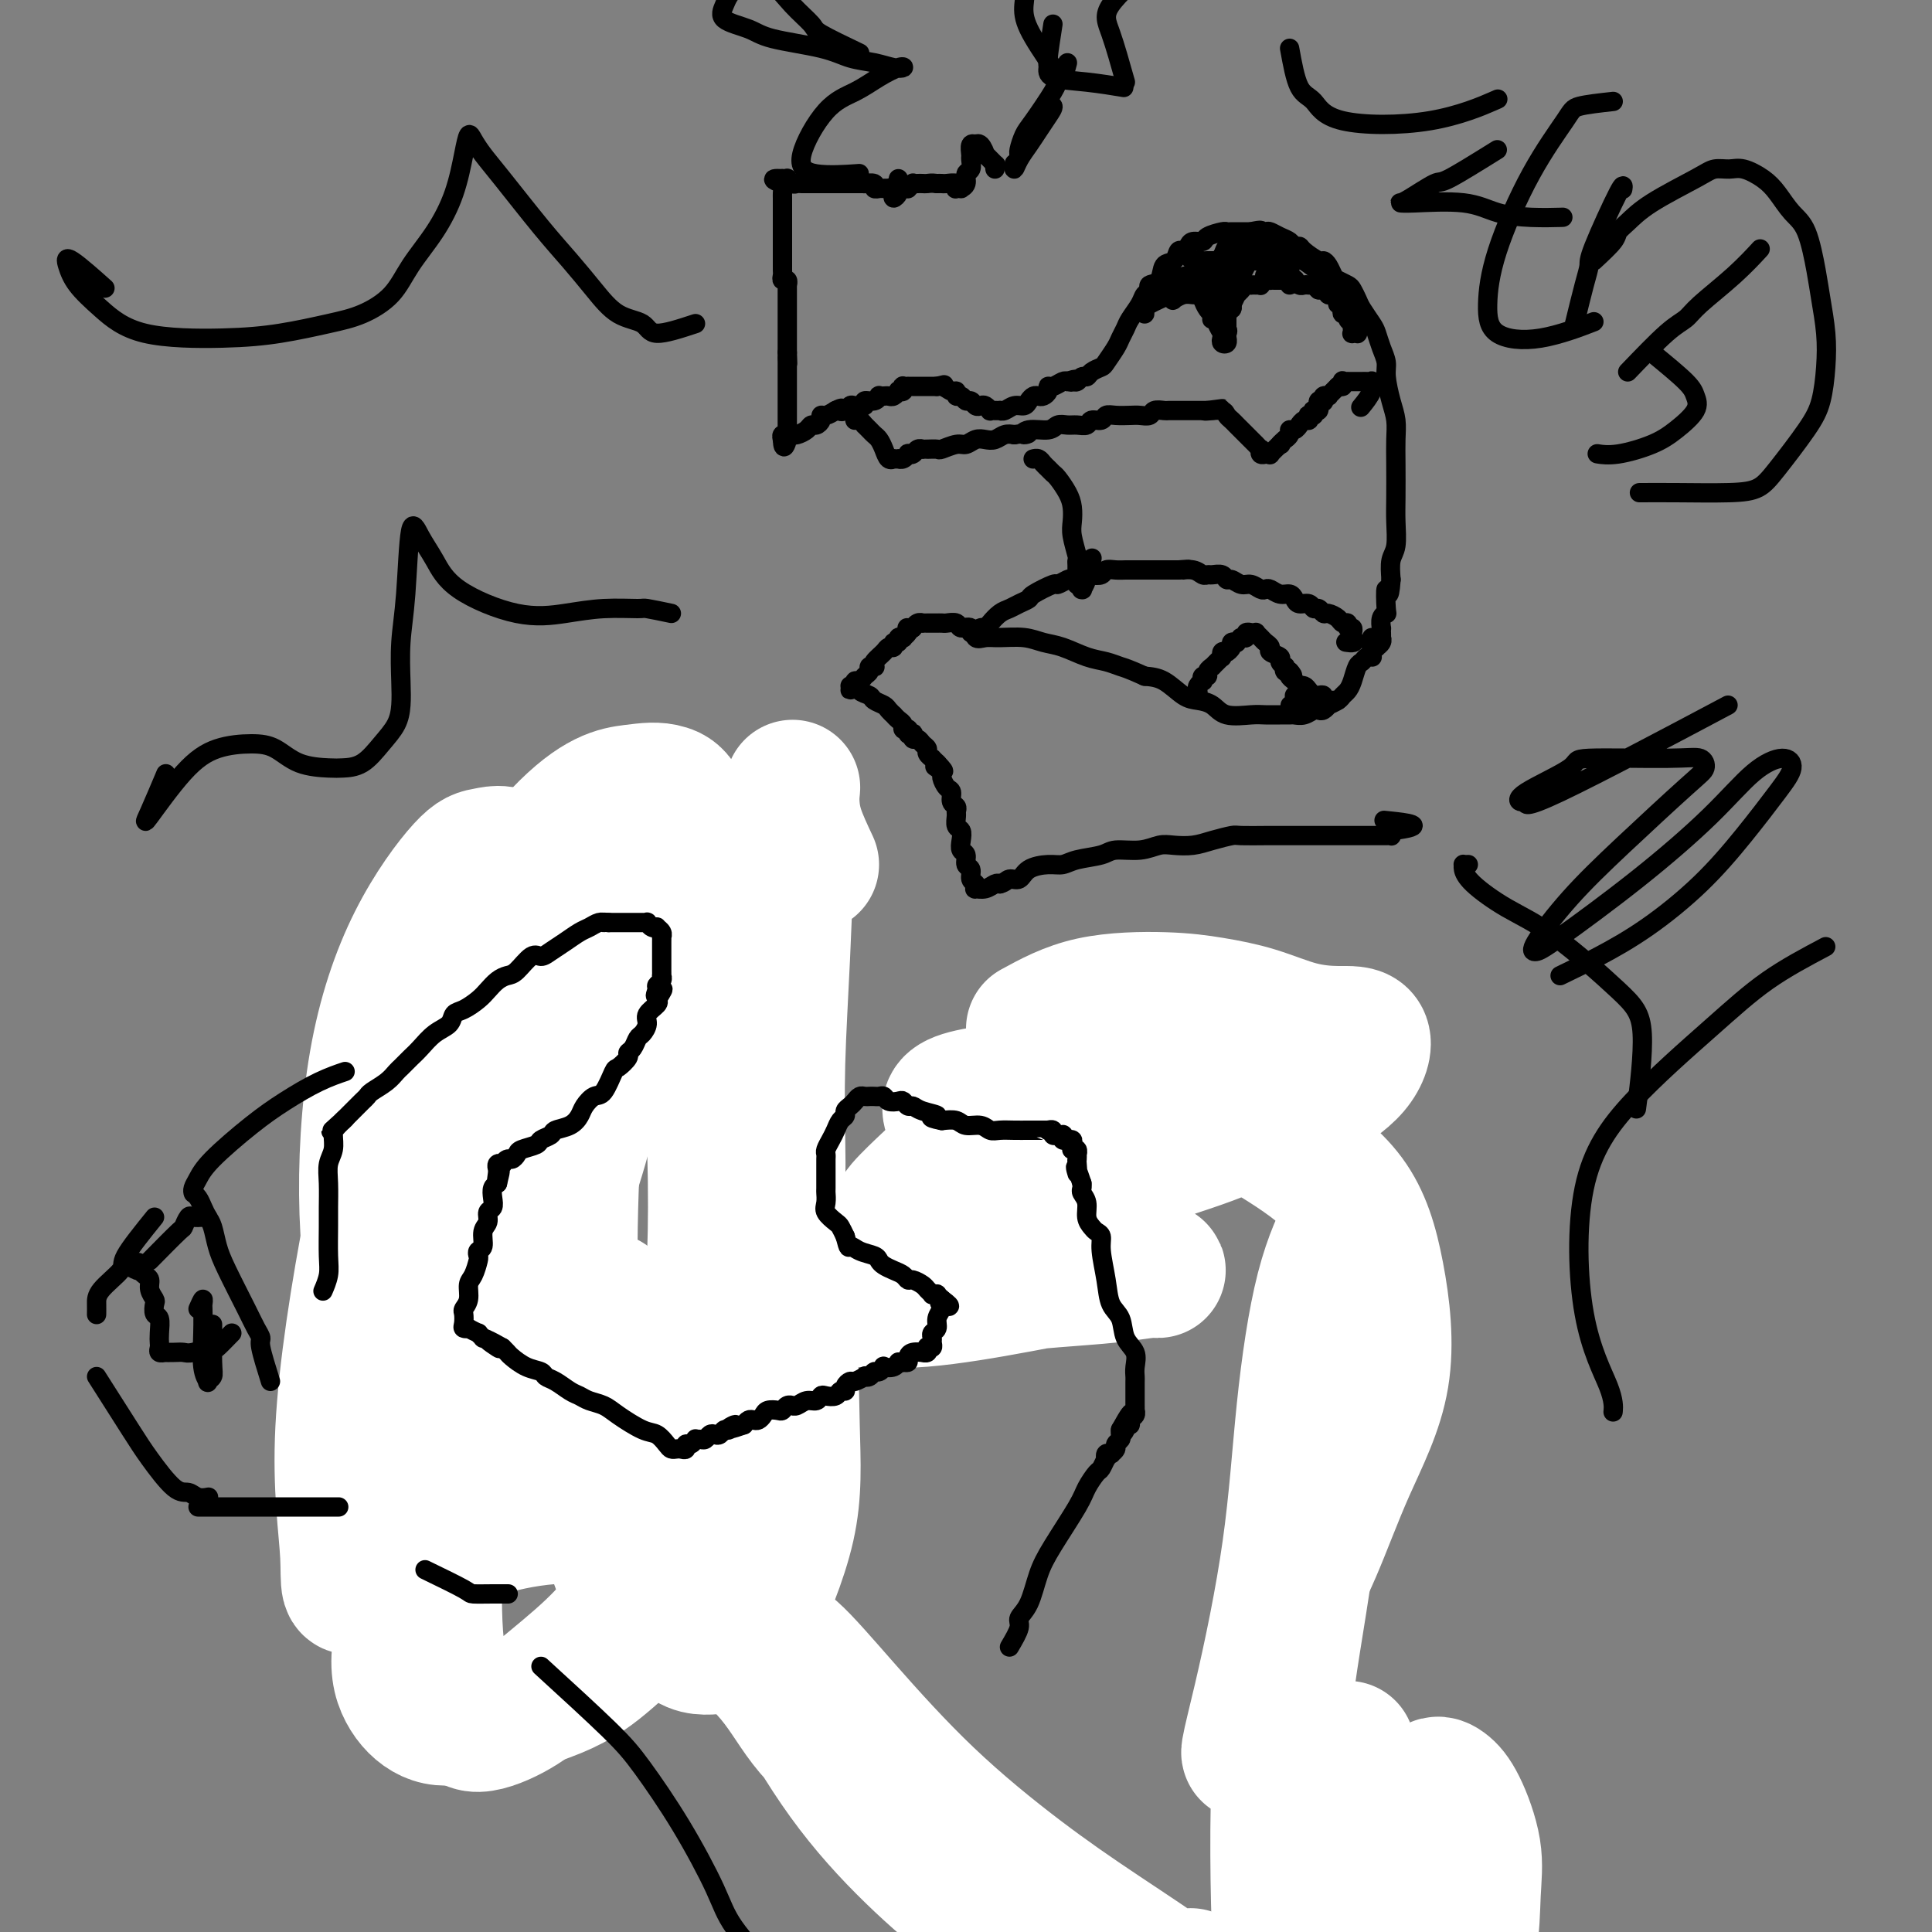 <svg viewBox='0 0 400 400' version='1.1' xmlns='http://www.w3.org/2000/svg' xmlns:xlink='http://www.w3.org/1999/xlink'><rect x="0" y="0" width="400" height="400" fill="#808080" stroke="none"/><g fill='none' stroke='#000000' stroke-width='4' stroke-linecap='round' stroke-linejoin='round'><path d='M221,13c-0.311,1.172 -0.622,2.343 -1,3c-0.378,0.657 -0.823,0.799 -1,1c-0.177,0.201 -0.086,0.459 -1,2c-0.914,1.541 -2.834,4.363 -4,6c-1.166,1.637 -1.578,2.090 -2,3c-0.422,0.910 -0.855,2.278 -1,3c-0.145,0.722 -0.003,0.800 0,1c0.003,0.200 -0.134,0.523 0,0c0.134,-0.523 0.538,-1.893 1,-3c0.462,-1.107 0.983,-1.952 2,-3c1.017,-1.048 2.529,-2.300 3,-3c0.471,-0.700 -0.100,-0.848 0,-1c0.100,-0.152 0.872,-0.309 1,0c0.128,0.309 -0.386,1.082 -1,2c-0.614,0.918 -1.327,1.979 -2,3c-0.673,1.021 -1.305,2.000 -2,3c-0.695,1.000 -1.454,2.021 -2,3c-0.546,0.979 -0.878,1.918 -1,2c-0.122,0.082 -0.035,-0.691 0,-1c0.035,-0.309 0.017,-0.155 0,0'/><path d='M206,35c-0.062,-0.488 -0.124,-0.975 0,-1c0.124,-0.025 0.436,0.414 0,0c-0.436,-0.414 -1.618,-1.680 -2,-2c-0.382,-0.320 0.038,0.305 0,0c-0.038,-0.305 -0.532,-1.539 -1,-2c-0.468,-0.461 -0.910,-0.150 -1,0c-0.090,0.150 0.173,0.138 0,0c-0.173,-0.138 -0.783,-0.403 -1,0c-0.217,0.403 -0.043,1.473 0,2c0.043,0.527 -0.045,0.509 0,1c0.045,0.491 0.223,1.491 0,2c-0.223,0.509 -0.848,0.529 -1,1c-0.152,0.471 0.169,1.395 0,2c-0.169,0.605 -0.828,0.890 -1,1c-0.172,0.110 0.143,0.043 0,0c-0.143,-0.043 -0.745,-0.064 -1,0c-0.255,0.064 -0.162,0.213 0,0c0.162,-0.213 0.394,-0.789 0,-1c-0.394,-0.211 -1.414,-0.057 -2,0c-0.586,0.057 -0.739,0.016 -1,0c-0.261,-0.016 -0.631,-0.008 -1,0'/><path d='M194,38c-1.177,-0.155 -1.621,-0.043 -2,0c-0.379,0.043 -0.694,0.015 -1,0c-0.306,-0.015 -0.603,-0.018 -1,0c-0.397,0.018 -0.894,0.059 -1,0c-0.106,-0.059 0.178,-0.216 0,0c-0.178,0.216 -0.818,0.805 -1,1c-0.182,0.195 0.095,-0.005 0,0c-0.095,0.005 -0.561,0.214 -1,0c-0.439,-0.214 -0.850,-0.852 -1,-1c-0.150,-0.148 -0.041,0.194 0,0c0.041,-0.194 0.012,-0.925 0,-1c-0.012,-0.075 -0.007,0.507 0,1c0.007,0.493 0.016,0.899 0,1c-0.016,0.101 -0.057,-0.103 0,0c0.057,0.103 0.211,0.512 0,1c-0.211,0.488 -0.788,1.054 -1,1c-0.212,-0.054 -0.061,-0.730 0,-1c0.061,-0.270 0.030,-0.135 0,0'/><path d='M185,40c-0.089,0.238 0.187,-0.668 0,-1c-0.187,-0.332 -0.839,-0.089 -1,0c-0.161,0.089 0.168,0.024 0,0c-0.168,-0.024 -0.834,-0.005 -1,0c-0.166,0.005 0.168,-0.002 0,0c-0.168,0.002 -0.838,0.015 -1,0c-0.162,-0.015 0.183,-0.057 0,0c-0.183,0.057 -0.894,0.211 -1,0c-0.106,-0.211 0.393,-0.789 0,-1c-0.393,-0.211 -1.677,-0.057 -2,0c-0.323,0.057 0.316,0.015 0,0c-0.316,-0.015 -1.586,-0.004 -2,0c-0.414,0.004 0.029,0.001 0,0c-0.029,-0.001 -0.529,-0.000 -1,0c-0.471,0.000 -0.913,0.000 -1,0c-0.087,-0.000 0.180,-0.000 0,0c-0.180,0.000 -0.808,0.000 -1,0c-0.192,-0.000 0.051,-0.000 0,0c-0.051,0.000 -0.395,0.000 -1,0c-0.605,-0.000 -1.472,-0.000 -2,0c-0.528,0.000 -0.719,0.000 -1,0c-0.281,-0.000 -0.653,-0.000 -1,0c-0.347,0.000 -0.670,0.001 -1,0c-0.330,-0.001 -0.667,-0.004 -1,0c-0.333,0.004 -0.663,0.015 -1,0c-0.337,-0.015 -0.683,-0.057 -1,0c-0.317,0.057 -0.607,0.211 -1,0c-0.393,-0.211 -0.889,-0.789 -1,-1c-0.111,-0.211 0.162,-0.057 0,0c-0.162,0.057 -0.761,0.016 -1,0c-0.239,-0.016 -0.120,-0.008 0,0'/><path d='M162,37c-3.558,-0.225 -0.953,0.713 0,1c0.953,0.287 0.255,-0.078 0,0c-0.255,0.078 -0.068,0.598 0,1c0.068,0.402 0.018,0.685 0,1c-0.018,0.315 -0.005,0.663 0,1c0.005,0.337 0.001,0.664 0,1c-0.001,0.336 -0.000,0.681 0,1c0.000,0.319 0.000,0.611 0,1c-0.000,0.389 -0.000,0.874 0,1c0.000,0.126 0.000,-0.106 0,0c-0.000,0.106 -0.000,0.551 0,1c0.000,0.449 0.000,0.904 0,1c-0.000,0.096 -0.000,-0.166 0,0c0.000,0.166 0.000,0.762 0,1c-0.000,0.238 -0.000,0.119 0,0'/><path d='M162,48c-0.000,1.885 -0.000,1.096 0,1c0.000,-0.096 0.000,0.500 0,1c-0.000,0.500 -0.000,0.903 0,1c0.000,0.097 0.000,-0.114 0,0c-0.000,0.114 -0.000,0.551 0,1c0.000,0.449 0.000,0.908 0,1c-0.000,0.092 -0.000,-0.182 0,0c0.000,0.182 0.000,0.822 0,1c-0.000,0.178 -0.001,-0.106 0,0c0.001,0.106 0.004,0.602 0,1c-0.004,0.398 -0.015,0.699 0,1c0.015,0.301 0.057,0.601 0,1c-0.057,0.399 -0.211,0.895 0,1c0.211,0.105 0.789,-0.183 1,0c0.211,0.183 0.057,0.838 0,1c-0.057,0.162 -0.015,-0.168 0,0c0.015,0.168 0.004,0.832 0,1c-0.004,0.168 -0.001,-0.162 0,0c0.001,0.162 0.000,0.817 0,1c-0.000,0.183 -0.000,-0.104 0,0c0.000,0.104 0.000,0.601 0,1c-0.000,0.399 -0.000,0.702 0,1c0.000,0.298 0.000,0.591 0,1c-0.000,0.409 -0.000,0.934 0,1c0.000,0.066 0.000,-0.328 0,0c-0.000,0.328 -0.000,1.379 0,2c0.000,0.621 0.000,0.813 0,1c-0.000,0.187 -0.000,0.370 0,1c0.000,0.630 0.000,1.708 0,2c-0.000,0.292 -0.000,-0.202 0,0c0.000,0.202 0.000,1.101 0,2'/><path d='M163,73c0.155,4.042 0.041,1.647 0,1c-0.041,-0.647 -0.011,0.455 0,1c0.011,0.545 0.003,0.532 0,1c-0.003,0.468 -0.001,1.416 0,2c0.001,0.584 0.000,0.805 0,1c-0.000,0.195 -0.000,0.363 0,1c0.000,0.637 0.000,1.743 0,2c-0.000,0.257 -0.000,-0.334 0,0c0.000,0.334 0.000,1.595 0,2c-0.000,0.405 -0.000,-0.045 0,0c0.000,0.045 0.000,0.585 0,1c-0.000,0.415 -0.000,0.704 0,1c0.000,0.296 0.000,0.600 0,1c-0.000,0.400 -0.000,0.895 0,1c0.000,0.105 0.001,-0.182 0,0c-0.001,0.182 -0.004,0.833 0,1c0.004,0.167 0.015,-0.149 0,0c-0.015,0.149 -0.056,0.761 0,1c0.056,0.239 0.207,0.103 0,0c-0.207,-0.103 -0.774,-0.172 -1,0c-0.226,0.172 -0.113,0.586 0,1'/><path d='M162,91c0.089,2.846 0.810,0.959 1,0c0.190,-0.959 -0.153,-0.992 0,-1c0.153,-0.008 0.800,0.008 1,0c0.200,-0.008 -0.049,-0.040 0,0c0.049,0.040 0.395,0.152 1,0c0.605,-0.152 1.468,-0.566 2,-1c0.532,-0.434 0.733,-0.886 1,-1c0.267,-0.114 0.599,0.110 1,0c0.401,-0.110 0.870,-0.555 1,-1c0.130,-0.445 -0.080,-0.889 0,-1c0.080,-0.111 0.452,0.111 1,0c0.548,-0.111 1.274,-0.556 2,-1'/><path d='M173,85c1.882,-0.944 1.087,-0.304 1,0c-0.087,0.304 0.535,0.274 1,0c0.465,-0.274 0.772,-0.790 1,-1c0.228,-0.210 0.377,-0.113 1,0c0.623,0.113 1.721,0.240 2,0c0.279,-0.240 -0.262,-0.849 0,-1c0.262,-0.151 1.327,0.155 2,0c0.673,-0.155 0.954,-0.773 1,-1c0.046,-0.227 -0.141,-0.065 0,0c0.141,0.065 0.611,0.031 1,0c0.389,-0.031 0.696,-0.060 1,0c0.304,0.060 0.603,0.208 1,0c0.397,-0.208 0.890,-0.774 1,-1c0.110,-0.226 -0.163,-0.113 0,0c0.163,0.113 0.760,0.226 1,0c0.240,-0.226 0.121,-0.793 0,-1c-0.121,-0.207 -0.243,-0.056 0,0c0.243,0.056 0.853,0.015 1,0c0.147,-0.015 -0.167,-0.004 0,0c0.167,0.004 0.814,0.001 1,0c0.186,-0.001 -0.091,-0.000 0,0c0.091,0.000 0.549,0.000 1,0c0.451,-0.000 0.894,-0.000 1,0c0.106,0.000 -0.126,0.000 0,0c0.126,-0.000 0.611,-0.000 1,0c0.389,0.000 0.683,0.000 1,0c0.317,-0.000 0.659,-0.000 1,0'/><path d='M194,80c3.216,-0.756 0.756,-0.146 0,0c-0.756,0.146 0.193,-0.172 1,0c0.807,0.172 1.473,0.835 2,1c0.527,0.165 0.915,-0.167 1,0c0.085,0.167 -0.132,0.833 0,1c0.132,0.167 0.613,-0.165 1,0c0.387,0.165 0.681,0.828 1,1c0.319,0.172 0.664,-0.146 1,0c0.336,0.146 0.663,0.757 1,1c0.337,0.243 0.683,0.118 1,0c0.317,-0.118 0.606,-0.228 1,0c0.394,0.228 0.894,0.793 1,1c0.106,0.207 -0.182,0.055 0,0c0.182,-0.055 0.836,-0.014 1,0c0.164,0.014 -0.160,-0.000 0,0c0.160,0.000 0.806,0.015 1,0c0.194,-0.015 -0.064,-0.059 0,0c0.064,0.059 0.451,0.222 1,0c0.549,-0.222 1.260,-0.830 2,-1c0.740,-0.170 1.507,0.099 2,0c0.493,-0.099 0.710,-0.565 1,-1c0.290,-0.435 0.651,-0.839 1,-1c0.349,-0.161 0.684,-0.081 1,0c0.316,0.081 0.613,0.162 1,0c0.387,-0.162 0.863,-0.565 1,-1c0.137,-0.435 -0.066,-0.900 0,-1c0.066,-0.100 0.403,0.165 1,0c0.597,-0.165 1.456,-0.762 2,-1c0.544,-0.238 0.772,-0.119 1,0'/><path d='M221,79c2.560,-0.924 1.460,-0.233 1,0c-0.460,0.233 -0.279,0.007 0,0c0.279,-0.007 0.656,0.205 1,0c0.344,-0.205 0.654,-0.827 1,-1c0.346,-0.173 0.726,0.101 1,0c0.274,-0.101 0.440,-0.579 1,-1c0.560,-0.421 1.512,-0.784 2,-1c0.488,-0.216 0.511,-0.283 1,-1c0.489,-0.717 1.444,-2.082 2,-3c0.556,-0.918 0.712,-1.387 1,-2c0.288,-0.613 0.708,-1.368 1,-2c0.292,-0.632 0.454,-1.139 1,-2c0.546,-0.861 1.474,-2.074 2,-3c0.526,-0.926 0.651,-1.565 1,-2c0.349,-0.435 0.923,-0.664 1,-1c0.077,-0.336 -0.344,-0.777 0,-1c0.344,-0.223 1.454,-0.227 2,-1c0.546,-0.773 0.528,-2.315 1,-3c0.472,-0.685 1.435,-0.513 2,-1c0.565,-0.487 0.733,-1.632 1,-2c0.267,-0.368 0.633,0.042 1,0c0.367,-0.042 0.736,-0.537 1,-1c0.264,-0.463 0.424,-0.895 1,-1c0.576,-0.105 1.569,0.115 2,0c0.431,-0.115 0.301,-0.567 1,-1c0.699,-0.433 2.228,-0.848 3,-1c0.772,-0.152 0.787,-0.041 1,0c0.213,0.041 0.624,0.011 1,0c0.376,-0.011 0.717,-0.003 1,0c0.283,0.003 0.510,0.001 1,0c0.490,-0.001 1.245,-0.000 2,0'/><path d='M259,48c2.722,-0.622 2.029,-0.178 2,0c-0.029,0.178 0.608,0.090 1,0c0.392,-0.090 0.539,-0.182 1,0c0.461,0.182 1.235,0.639 2,1c0.765,0.361 1.522,0.626 2,1c0.478,0.374 0.677,0.856 1,1c0.323,0.144 0.769,-0.051 1,0c0.231,0.051 0.247,0.346 1,1c0.753,0.654 2.242,1.667 3,2c0.758,0.333 0.784,-0.013 1,0c0.216,0.013 0.621,0.384 1,1c0.379,0.616 0.732,1.478 1,2c0.268,0.522 0.452,0.705 1,1c0.548,0.295 1.460,0.702 2,1c0.540,0.298 0.708,0.488 1,1c0.292,0.512 0.708,1.347 1,2c0.292,0.653 0.460,1.123 1,2c0.540,0.877 1.450,2.161 2,3c0.550,0.839 0.739,1.231 1,2c0.261,0.769 0.596,1.913 1,3c0.404,1.087 0.879,2.117 1,3c0.121,0.883 -0.111,1.619 0,3c0.111,1.381 0.566,3.408 1,5c0.434,1.592 0.848,2.749 1,4c0.152,1.251 0.042,2.597 0,4c-0.042,1.403 -0.015,2.864 0,5c0.015,2.136 0.018,4.948 0,7c-0.018,2.052 -0.056,3.344 0,5c0.056,1.656 0.207,3.677 0,5c-0.207,1.323 -0.774,1.950 -1,3c-0.226,1.050 -0.113,2.525 0,4'/><path d='M288,120c-0.377,5.330 -0.819,2.154 -1,2c-0.181,-0.154 -0.101,2.715 0,4c0.101,1.285 0.223,0.988 0,1c-0.223,0.012 -0.792,0.333 -1,1c-0.208,0.667 -0.056,1.681 0,2c0.056,0.319 0.016,-0.055 0,0c-0.016,0.055 -0.008,0.540 0,1c0.008,0.460 0.017,0.893 0,1c-0.017,0.107 -0.061,-0.114 0,0c0.061,0.114 0.227,0.564 0,1c-0.227,0.436 -0.845,0.859 -1,1c-0.155,0.141 0.155,-0.001 0,0c-0.155,0.001 -0.773,0.145 -1,0c-0.227,-0.145 -0.061,-0.577 0,-1c0.061,-0.423 0.017,-0.835 0,-1c-0.017,-0.165 -0.009,-0.082 0,0'/><path d='M284,136c0.089,0.028 0.179,0.055 0,0c-0.179,-0.055 -0.625,-0.194 -1,0c-0.375,0.194 -0.678,0.720 -1,1c-0.322,0.280 -0.662,0.312 -1,1c-0.338,0.688 -0.673,2.031 -1,3c-0.327,0.969 -0.647,1.565 -1,2c-0.353,0.435 -0.738,0.709 -1,1c-0.262,0.291 -0.399,0.600 -1,1c-0.601,0.400 -1.666,0.891 -2,1c-0.334,0.109 0.062,-0.163 0,0c-0.062,0.163 -0.584,0.762 -1,1c-0.416,0.238 -0.727,0.116 -1,0c-0.273,-0.116 -0.509,-0.227 -1,0c-0.491,0.227 -1.237,0.793 -2,1c-0.763,0.207 -1.542,0.055 -2,0c-0.458,-0.055 -0.594,-0.013 -1,0c-0.406,0.013 -1.080,-0.003 -2,0c-0.920,0.003 -2.084,0.025 -3,0c-0.916,-0.025 -1.584,-0.099 -3,0c-1.416,0.099 -3.578,0.370 -5,0c-1.422,-0.370 -2.102,-1.381 -3,-2c-0.898,-0.619 -2.014,-0.846 -3,-1c-0.986,-0.154 -1.842,-0.234 -3,-1c-1.158,-0.766 -2.616,-2.219 -4,-3c-1.384,-0.781 -2.692,-0.891 -4,-1'/><path d='M237,140c-3.627,-1.638 -4.196,-1.734 -5,-2c-0.804,-0.266 -1.844,-0.702 -3,-1c-1.156,-0.298 -2.427,-0.458 -4,-1c-1.573,-0.542 -3.446,-1.466 -5,-2c-1.554,-0.534 -2.787,-0.677 -4,-1c-1.213,-0.323 -2.404,-0.826 -4,-1c-1.596,-0.174 -3.598,-0.017 -5,0c-1.402,0.017 -2.206,-0.104 -3,0c-0.794,0.104 -1.579,0.434 -2,0c-0.421,-0.434 -0.480,-1.633 -1,-2c-0.520,-0.367 -1.502,0.098 -2,0c-0.498,-0.098 -0.510,-0.758 -1,-1c-0.490,-0.242 -1.456,-0.065 -2,0c-0.544,0.065 -0.667,0.017 -1,0c-0.333,-0.017 -0.877,-0.005 -1,0c-0.123,0.005 0.173,0.001 0,0c-0.173,-0.001 -0.816,-0.000 -1,0c-0.184,0.000 0.092,-0.001 0,0c-0.092,0.001 -0.550,0.004 -1,0c-0.450,-0.004 -0.891,-0.015 -1,0c-0.109,0.015 0.115,0.056 0,0c-0.115,-0.056 -0.569,-0.207 -1,0c-0.431,0.207 -0.837,0.774 -1,1c-0.163,0.226 -0.081,0.113 0,0'/><path d='M189,130c-1.636,0.110 -1.227,-0.115 -1,0c0.227,0.115 0.272,0.571 0,1c-0.272,0.429 -0.862,0.832 -1,1c-0.138,0.168 0.174,0.102 0,0c-0.174,-0.102 -0.835,-0.238 -1,0c-0.165,0.238 0.164,0.850 0,1c-0.164,0.150 -0.822,-0.164 -1,0c-0.178,0.164 0.124,0.804 0,1c-0.124,0.196 -0.673,-0.052 -1,0c-0.327,0.052 -0.431,0.406 -1,1c-0.569,0.594 -1.602,1.430 -2,2c-0.398,0.570 -0.162,0.873 0,1c0.162,0.127 0.251,0.076 0,0c-0.251,-0.076 -0.842,-0.179 -1,0c-0.158,0.179 0.116,0.640 0,1c-0.116,0.360 -0.623,0.618 -1,1c-0.377,0.382 -0.624,0.887 -1,1c-0.376,0.113 -0.883,-0.166 -1,0c-0.117,0.166 0.154,0.776 0,1c-0.154,0.224 -0.734,0.060 -1,0c-0.266,-0.060 -0.219,-0.017 0,0c0.219,0.017 0.609,0.009 1,0'/><path d='M177,142c-1.887,1.809 -0.604,0.330 0,0c0.604,-0.330 0.529,0.489 1,1c0.471,0.511 1.489,0.715 2,1c0.511,0.285 0.514,0.650 1,1c0.486,0.350 1.453,0.685 2,1c0.547,0.315 0.672,0.609 1,1c0.328,0.391 0.857,0.879 1,1c0.143,0.121 -0.102,-0.125 0,0c0.102,0.125 0.549,0.622 1,1c0.451,0.378 0.906,0.636 1,1c0.094,0.364 -0.172,0.833 0,1c0.172,0.167 0.782,0.031 1,0c0.218,-0.031 0.045,0.043 0,0c-0.045,-0.043 0.040,-0.204 0,0c-0.040,0.204 -0.204,0.772 0,1c0.204,0.228 0.775,0.117 1,0c0.225,-0.117 0.103,-0.238 0,0c-0.103,0.238 -0.186,0.837 0,1c0.186,0.163 0.642,-0.110 1,0c0.358,0.110 0.617,0.603 1,1c0.383,0.397 0.891,0.699 1,1c0.109,0.301 -0.181,0.603 0,1c0.181,0.397 0.832,0.890 1,1c0.168,0.110 -0.147,-0.163 0,0c0.147,0.163 0.756,0.761 1,1c0.244,0.239 0.122,0.120 0,0'/><path d='M194,158c2.647,2.716 0.765,1.505 0,1c-0.765,-0.505 -0.411,-0.305 0,0c0.411,0.305 0.880,0.715 1,1c0.120,0.285 -0.108,0.443 0,1c0.108,0.557 0.551,1.511 1,2c0.449,0.489 0.905,0.511 1,1c0.095,0.489 -0.172,1.444 0,2c0.172,0.556 0.782,0.711 1,1c0.218,0.289 0.045,0.710 0,1c-0.045,0.290 0.039,0.449 0,1c-0.039,0.551 -0.203,1.494 0,2c0.203,0.506 0.771,0.573 1,1c0.229,0.427 0.118,1.212 0,2c-0.118,0.788 -0.243,1.577 0,2c0.243,0.423 0.853,0.480 1,1c0.147,0.520 -0.171,1.502 0,2c0.171,0.498 0.829,0.511 1,1c0.171,0.489 -0.145,1.452 0,2c0.145,0.548 0.749,0.679 1,1c0.251,0.321 0.147,0.832 0,1c-0.147,0.168 -0.338,-0.006 0,0c0.338,0.006 1.207,0.194 2,0c0.793,-0.194 1.512,-0.770 2,-1c0.488,-0.230 0.744,-0.115 1,0'/><path d='M207,183c1.123,-0.254 1.431,-0.890 2,-1c0.569,-0.110 1.399,0.307 2,0c0.601,-0.307 0.973,-1.339 2,-2c1.027,-0.661 2.709,-0.952 4,-1c1.291,-0.048 2.189,0.146 3,0c0.811,-0.146 1.533,-0.631 3,-1c1.467,-0.369 3.679,-0.621 5,-1c1.321,-0.379 1.749,-0.885 3,-1c1.251,-0.115 3.323,0.163 5,0c1.677,-0.163 2.957,-0.765 4,-1c1.043,-0.235 1.848,-0.101 3,0c1.152,0.101 2.651,0.171 4,0c1.349,-0.171 2.549,-0.582 4,-1c1.451,-0.418 3.154,-0.844 4,-1c0.846,-0.156 0.834,-0.042 2,0c1.166,0.042 3.508,0.011 5,0c1.492,-0.011 2.133,-0.003 3,0c0.867,0.003 1.961,0.001 3,0c1.039,-0.001 2.022,-0.000 3,0c0.978,0.000 1.949,0.000 3,0c1.051,-0.000 2.182,-0.000 3,0c0.818,0.000 1.322,-0.000 2,0c0.678,0.000 1.529,0.000 2,0c0.471,-0.000 0.561,-0.000 1,0c0.439,0.000 1.228,0.001 2,0c0.772,-0.001 1.527,-0.003 2,0c0.473,0.003 0.663,0.011 1,0c0.337,-0.011 0.822,-0.041 1,0c0.178,0.041 0.051,0.155 0,0c-0.051,-0.155 -0.025,-0.577 0,-1'/><path d='M288,172c8.867,-1.067 2.533,-1.733 0,-2c-2.533,-0.267 -1.267,-0.133 0,0'/><path d='M177,87c0.303,-0.120 0.606,-0.239 1,0c0.394,0.239 0.879,0.837 1,1c0.121,0.163 -0.122,-0.108 0,0c0.122,0.108 0.610,0.597 1,1c0.390,0.403 0.683,0.721 1,1c0.317,0.279 0.658,0.520 1,1c0.342,0.480 0.684,1.201 1,2c0.316,0.799 0.606,1.678 1,2c0.394,0.322 0.893,0.087 1,0c0.107,-0.087 -0.178,-0.027 0,0c0.178,0.027 0.817,0.021 1,0c0.183,-0.021 -0.092,-0.057 0,0c0.092,0.057 0.549,0.208 1,0c0.451,-0.208 0.895,-0.774 1,-1c0.105,-0.226 -0.130,-0.113 0,0c0.130,0.113 0.625,0.227 1,0c0.375,-0.227 0.629,-0.793 1,-1c0.371,-0.207 0.857,-0.054 1,0c0.143,0.054 -0.057,0.011 0,0c0.057,-0.011 0.371,0.012 1,0c0.629,-0.012 1.572,-0.060 2,0c0.428,0.060 0.341,0.226 1,0c0.659,-0.226 2.063,-0.844 3,-1c0.937,-0.156 1.406,0.151 2,0c0.594,-0.151 1.314,-0.759 2,-1c0.686,-0.241 1.339,-0.116 2,0c0.661,0.116 1.332,0.224 2,0c0.668,-0.224 1.334,-0.778 2,-1c0.666,-0.222 1.333,-0.111 2,0'/><path d='M210,90c4.473,-0.708 2.655,0.020 2,0c-0.655,-0.020 -0.145,-0.790 1,-1c1.145,-0.210 2.927,0.141 4,0c1.073,-0.141 1.438,-0.774 2,-1c0.562,-0.226 1.320,-0.045 2,0c0.680,0.045 1.281,-0.044 2,0c0.719,0.044 1.557,0.222 2,0c0.443,-0.222 0.493,-0.844 1,-1c0.507,-0.156 1.472,0.154 2,0c0.528,-0.154 0.618,-0.772 1,-1c0.382,-0.228 1.057,-0.065 2,0c0.943,0.065 2.155,0.031 3,0c0.845,-0.031 1.324,-0.061 2,0c0.676,0.061 1.548,0.212 2,0c0.452,-0.212 0.484,-0.789 1,-1c0.516,-0.211 1.515,-0.057 2,0c0.485,0.057 0.455,0.015 1,0c0.545,-0.015 1.665,-0.004 2,0c0.335,0.004 -0.117,0.001 0,0c0.117,-0.001 0.801,-0.000 1,0c0.199,0.000 -0.086,0.000 0,0c0.086,-0.000 0.544,-0.000 1,0c0.456,0.000 0.911,0.000 1,0c0.089,-0.000 -0.187,-0.000 0,0c0.187,0.000 0.837,0.000 1,0c0.163,-0.000 -0.163,-0.000 0,0c0.163,0.000 0.813,0.000 1,0c0.187,-0.000 -0.089,-0.000 0,0c0.089,0.000 0.545,0.000 1,0'/><path d='M250,85c6.120,-0.773 1.418,-0.204 0,0c-1.418,0.204 0.446,0.044 1,0c0.554,-0.044 -0.202,0.030 0,0c0.202,-0.030 1.364,-0.163 2,0c0.636,0.163 0.748,0.621 1,1c0.252,0.379 0.646,0.680 1,1c0.354,0.320 0.668,0.659 1,1c0.332,0.341 0.681,0.683 1,1c0.319,0.317 0.608,0.607 1,1c0.392,0.393 0.889,0.889 1,1c0.111,0.111 -0.163,-0.162 0,0c0.163,0.162 0.762,0.760 1,1c0.238,0.240 0.115,0.121 0,0c-0.115,-0.121 -0.223,-0.243 0,0c0.223,0.243 0.778,0.850 1,1c0.222,0.150 0.111,-0.156 0,0c-0.111,0.156 -0.222,0.773 0,1c0.222,0.227 0.776,0.062 1,0c0.224,-0.062 0.118,-0.022 0,0c-0.118,0.022 -0.248,0.027 0,0c0.248,-0.027 0.874,-0.084 1,0c0.126,0.084 -0.250,0.310 0,0c0.250,-0.310 1.125,-1.155 2,-2'/><path d='M265,92c0.554,-0.091 -0.063,0.182 0,0c0.063,-0.182 0.804,-0.818 1,-1c0.196,-0.182 -0.154,0.091 0,0c0.154,-0.091 0.812,-0.547 1,-1c0.188,-0.453 -0.094,-0.905 0,-1c0.094,-0.095 0.564,0.167 1,0c0.436,-0.167 0.839,-0.762 1,-1c0.161,-0.238 0.082,-0.120 0,0c-0.082,0.120 -0.167,0.242 0,0c0.167,-0.242 0.584,-0.849 1,-1c0.416,-0.151 0.830,0.152 1,0c0.170,-0.152 0.097,-0.759 0,-1c-0.097,-0.241 -0.218,-0.116 0,0c0.218,0.116 0.776,0.223 1,0c0.224,-0.223 0.113,-0.777 0,-1c-0.113,-0.223 -0.227,-0.116 0,0c0.227,0.116 0.797,0.241 1,0c0.203,-0.241 0.041,-0.848 0,-1c-0.041,-0.152 0.041,0.152 0,0c-0.041,-0.152 -0.203,-0.759 0,-1c0.203,-0.241 0.773,-0.117 1,0c0.227,0.117 0.113,0.228 0,0c-0.113,-0.228 -0.224,-0.796 0,-1c0.224,-0.204 0.782,-0.044 1,0c0.218,0.044 0.097,-0.027 0,0c-0.097,0.027 -0.170,0.152 0,0c0.170,-0.152 0.584,-0.579 1,-1c0.416,-0.421 0.833,-0.834 1,-1c0.167,-0.166 0.083,-0.083 0,0'/><path d='M277,80c2.078,-1.796 1.274,-0.285 1,0c-0.274,0.285 -0.017,-0.656 0,-1c0.017,-0.344 -0.207,-0.092 0,0c0.207,0.092 0.844,0.025 1,0c0.156,-0.025 -0.168,-0.007 0,0c0.168,0.007 0.829,0.002 1,0c0.171,-0.002 -0.146,-0.000 0,0c0.146,0.000 0.756,0.000 1,0c0.244,-0.000 0.121,-0.000 0,0c-0.121,0.000 -0.239,0.000 0,0c0.239,-0.000 0.834,-0.001 1,0c0.166,0.001 -0.097,0.005 0,0c0.097,-0.005 0.555,-0.018 1,0c0.445,0.018 0.879,0.068 1,0c0.121,-0.068 -0.071,-0.255 0,0c0.071,0.255 0.404,0.953 0,2c-0.404,1.047 -1.544,2.442 -2,3c-0.456,0.558 -0.228,0.279 0,0'/><path d='M246,53c0.024,0.033 0.048,0.065 0,0c-0.048,-0.065 -0.166,-0.228 0,0c0.166,0.228 0.618,0.849 1,1c0.382,0.151 0.695,-0.166 1,0c0.305,0.166 0.604,0.815 1,1c0.396,0.185 0.891,-0.093 1,0c0.109,0.093 -0.168,0.558 0,1c0.168,0.442 0.780,0.863 1,1c0.220,0.137 0.048,-0.009 0,0c-0.048,0.009 0.028,0.171 0,0c-0.028,-0.171 -0.161,-0.677 0,-1c0.161,-0.323 0.617,-0.465 1,-1c0.383,-0.535 0.695,-1.464 1,-2c0.305,-0.536 0.604,-0.680 1,-1c0.396,-0.320 0.891,-0.818 1,-1c0.109,-0.182 -0.167,-0.049 0,0c0.167,0.049 0.776,0.013 1,0c0.224,-0.013 0.064,-0.004 0,0c-0.064,0.004 -0.032,0.002 0,0'/><path d='M256,51c0.837,-0.925 0.431,-0.238 0,0c-0.431,0.238 -0.885,0.027 -1,0c-0.115,-0.027 0.109,0.129 0,0c-0.109,-0.129 -0.551,-0.543 -1,0c-0.449,0.543 -0.905,2.042 -1,3c-0.095,0.958 0.171,1.373 0,2c-0.171,0.627 -0.779,1.464 -1,2c-0.221,0.536 -0.055,0.771 0,1c0.055,0.229 0.001,0.453 0,1c-0.001,0.547 0.053,1.419 0,2c-0.053,0.581 -0.211,0.873 0,1c0.211,0.127 0.792,0.090 1,0c0.208,-0.090 0.042,-0.234 0,0c-0.042,0.234 0.041,0.844 0,1c-0.041,0.156 -0.207,-0.144 0,0c0.207,0.144 0.786,0.731 1,1c0.214,0.269 0.061,0.220 0,0c-0.061,-0.220 -0.031,-0.610 0,-1'/><path d='M254,64c0.311,0.979 0.087,0.427 0,0c-0.087,-0.427 -0.038,-0.728 0,-1c0.038,-0.272 0.066,-0.514 0,-1c-0.066,-0.486 -0.225,-1.215 0,-2c0.225,-0.785 0.832,-1.625 1,-2c0.168,-0.375 -0.105,-0.285 0,-1c0.105,-0.715 0.588,-2.234 1,-3c0.412,-0.766 0.754,-0.780 1,-1c0.246,-0.220 0.396,-0.647 1,-1c0.604,-0.353 1.663,-0.630 2,-1c0.337,-0.370 -0.049,-0.831 0,-1c0.049,-0.169 0.532,-0.046 1,0c0.468,0.046 0.922,0.015 1,0c0.078,-0.015 -0.219,-0.013 0,0c0.219,0.013 0.956,0.037 1,0c0.044,-0.037 -0.604,-0.134 -1,0c-0.396,0.134 -0.540,0.500 -1,1c-0.460,0.500 -1.237,1.135 -2,2c-0.763,0.865 -1.511,1.961 -2,3c-0.489,1.039 -0.719,2.021 -1,3c-0.281,0.979 -0.614,1.956 -1,3c-0.386,1.044 -0.825,2.155 -1,3c-0.175,0.845 -0.088,1.422 0,2'/><path d='M254,67c-1.391,3.137 -0.370,2.481 0,2c0.370,-0.481 0.088,-0.786 0,-1c-0.088,-0.214 0.018,-0.336 0,-1c-0.018,-0.664 -0.159,-1.869 0,-3c0.159,-1.131 0.620,-2.188 1,-3c0.380,-0.812 0.680,-1.381 1,-2c0.320,-0.619 0.660,-1.290 1,-2c0.340,-0.710 0.680,-1.458 1,-2c0.320,-0.542 0.621,-0.877 1,-1c0.379,-0.123 0.837,-0.033 1,0c0.163,0.033 0.031,0.009 0,0c-0.031,-0.009 0.038,-0.002 0,0c-0.038,0.002 -0.185,0.001 -1,0c-0.815,-0.001 -2.298,-0.000 -3,0c-0.702,0.000 -0.622,0.000 -1,0c-0.378,-0.000 -1.215,-0.001 -2,0c-0.785,0.001 -1.517,0.004 -2,0c-0.483,-0.004 -0.718,-0.015 -1,0c-0.282,0.015 -0.611,0.057 -1,0c-0.389,-0.057 -0.836,-0.211 -1,0c-0.164,0.211 -0.044,0.788 0,1c0.044,0.212 0.013,0.061 0,0c-0.013,-0.061 -0.006,-0.030 0,0'/><path d='M248,55c-1.519,0.154 0.182,0.041 1,0c0.818,-0.041 0.753,-0.008 1,0c0.247,0.008 0.808,-0.010 1,0c0.192,0.010 0.017,0.048 0,0c-0.017,-0.048 0.126,-0.181 0,0c-0.126,0.181 -0.521,0.675 -1,1c-0.479,0.325 -1.043,0.482 -2,1c-0.957,0.518 -2.309,1.396 -3,2c-0.691,0.604 -0.723,0.933 -1,1c-0.277,0.067 -0.801,-0.130 -1,0c-0.199,0.130 -0.075,0.585 0,1c0.075,0.415 0.100,0.790 0,1c-0.100,0.210 -0.324,0.253 0,0c0.324,-0.253 1.197,-0.804 2,-1c0.803,-0.196 1.536,-0.039 2,0c0.464,0.039 0.659,-0.042 1,0c0.341,0.042 0.828,0.207 1,0c0.172,-0.207 0.030,-0.785 0,-1c-0.030,-0.215 0.054,-0.068 0,0c-0.054,0.068 -0.245,0.057 -1,0c-0.755,-0.057 -2.073,-0.159 -3,0c-0.927,0.159 -1.464,0.580 -2,1'/><path d='M243,61c-1.193,0.176 -2.176,0.617 -3,1c-0.824,0.383 -1.489,0.707 -2,1c-0.511,0.293 -0.870,0.556 -1,1c-0.130,0.444 -0.033,1.069 0,1c0.033,-0.069 0.002,-0.831 0,-1c-0.002,-0.169 0.026,0.257 0,0c-0.026,-0.257 -0.107,-1.196 0,-2c0.107,-0.804 0.403,-1.473 1,-2c0.597,-0.527 1.494,-0.911 2,-1c0.506,-0.089 0.622,0.119 1,0c0.378,-0.119 1.018,-0.565 2,-1c0.982,-0.435 2.305,-0.860 3,-1c0.695,-0.140 0.761,0.004 1,0c0.239,-0.004 0.653,-0.155 1,0c0.347,0.155 0.629,0.614 1,1c0.371,0.386 0.832,0.697 1,1c0.168,0.303 0.045,0.599 0,1c-0.045,0.401 -0.010,0.907 0,1c0.010,0.093 -0.004,-0.227 0,0c0.004,0.227 0.026,1.000 0,1c-0.026,0.000 -0.100,-0.773 0,-1c0.100,-0.227 0.373,0.093 0,0c-0.373,-0.093 -1.392,-0.598 -2,-1c-0.608,-0.402 -0.804,-0.701 -1,-1'/><path d='M247,59c-0.451,-0.587 -0.080,-1.055 0,-1c0.080,0.055 -0.133,0.632 0,1c0.133,0.368 0.610,0.529 1,1c0.390,0.471 0.693,1.254 1,2c0.307,0.746 0.617,1.454 1,2c0.383,0.546 0.839,0.930 1,1c0.161,0.070 0.028,-0.176 0,0c-0.028,0.176 0.049,0.772 0,1c-0.049,0.228 -0.223,0.088 0,0c0.223,-0.088 0.843,-0.125 1,0c0.157,0.125 -0.150,0.413 0,1c0.150,0.587 0.758,1.474 1,2c0.242,0.526 0.117,0.693 0,1c-0.117,0.307 -0.228,0.755 0,1c0.228,0.245 0.793,0.287 1,0c0.207,-0.287 0.055,-0.904 0,-1c-0.055,-0.096 -0.015,0.329 0,0c0.015,-0.329 0.004,-1.411 0,-2c-0.004,-0.589 -0.001,-0.684 0,-1c0.001,-0.316 0.000,-0.854 0,-1c-0.000,-0.146 -0.000,0.101 0,0c0.000,-0.101 0.000,-0.551 0,-1'/><path d='M254,65c0.095,-0.864 -0.167,-1.024 0,-1c0.167,0.024 0.762,0.232 1,0c0.238,-0.232 0.120,-0.903 0,-1c-0.120,-0.097 -0.242,0.380 0,0c0.242,-0.380 0.849,-1.618 1,-2c0.151,-0.382 -0.153,0.090 0,0c0.153,-0.090 0.763,-0.742 1,-1c0.237,-0.258 0.101,-0.122 0,0c-0.101,0.122 -0.168,0.229 0,0c0.168,-0.229 0.571,-0.794 1,-1c0.429,-0.206 0.885,-0.054 1,0c0.115,0.054 -0.110,0.011 0,0c0.110,-0.011 0.555,0.011 1,0c0.445,-0.011 0.889,-0.056 1,0c0.111,0.056 -0.111,0.211 0,0c0.111,-0.211 0.554,-0.789 1,-1c0.446,-0.211 0.894,-0.057 1,0c0.106,0.057 -0.131,0.015 0,0c0.131,-0.015 0.631,-0.004 1,0c0.369,0.004 0.606,0.000 1,0c0.394,-0.000 0.946,0.004 1,0c0.054,-0.004 -0.389,-0.015 0,0c0.389,0.015 1.611,0.057 2,0c0.389,-0.057 -0.054,-0.211 0,0c0.054,0.211 0.607,0.789 1,1c0.393,0.211 0.626,0.056 1,0c0.374,-0.056 0.887,-0.012 1,0c0.113,0.012 -0.176,-0.007 0,0c0.176,0.007 0.817,0.040 1,0c0.183,-0.040 -0.090,-0.154 0,0c0.090,0.154 0.545,0.577 1,1'/><path d='M273,60c2.564,0.150 1.474,0.025 1,0c-0.474,-0.025 -0.333,0.048 0,0c0.333,-0.048 0.859,-0.219 1,0c0.141,0.219 -0.102,0.829 0,1c0.102,0.171 0.549,-0.095 1,0c0.451,0.095 0.904,0.551 1,1c0.096,0.449 -0.166,0.890 0,1c0.166,0.110 0.762,-0.111 1,0c0.238,0.111 0.120,0.556 0,1c-0.120,0.444 -0.242,0.889 0,1c0.242,0.111 0.849,-0.111 1,0c0.151,0.111 -0.156,0.555 0,1c0.156,0.445 0.773,0.890 1,1c0.227,0.110 0.065,-0.114 0,0c-0.065,0.114 -0.032,0.567 0,1c0.032,0.433 0.062,0.845 0,1c-0.062,0.155 -0.217,0.052 0,0c0.217,-0.052 0.805,-0.055 1,0c0.195,0.055 -0.003,0.166 0,0c0.003,-0.166 0.208,-0.611 0,-1c-0.208,-0.389 -0.828,-0.723 -1,-1c-0.172,-0.277 0.105,-0.498 0,-1c-0.105,-0.502 -0.592,-1.287 -1,-2c-0.408,-0.713 -0.738,-1.356 -1,-2c-0.262,-0.644 -0.455,-1.289 -1,-2c-0.545,-0.711 -1.441,-1.489 -2,-2c-0.559,-0.511 -0.779,-0.756 -1,-1'/><path d='M274,57c-1.002,-1.973 -0.507,-0.906 -1,-1c-0.493,-0.094 -1.974,-1.350 -3,-2c-1.026,-0.650 -1.597,-0.696 -2,-1c-0.403,-0.304 -0.638,-0.866 -1,-1c-0.362,-0.134 -0.852,0.161 -1,0c-0.148,-0.161 0.047,-0.776 0,-1c-0.047,-0.224 -0.337,-0.056 -1,0c-0.663,0.056 -1.698,0.000 -2,0c-0.302,-0.000 0.130,0.055 0,0c-0.130,-0.055 -0.820,-0.221 -1,0c-0.180,0.221 0.151,0.830 0,1c-0.151,0.170 -0.785,-0.098 -1,0c-0.215,0.098 -0.012,0.562 0,1c0.012,0.438 -0.166,0.849 0,1c0.166,0.151 0.675,0.041 1,0c0.325,-0.041 0.465,-0.012 1,0c0.535,0.012 1.464,0.007 2,0c0.536,-0.007 0.680,-0.016 1,0c0.320,0.016 0.818,0.056 1,0c0.182,-0.056 0.049,-0.207 0,0c-0.049,0.207 -0.014,0.774 0,1c0.014,0.226 0.007,0.113 0,0'/><path d='M267,55c0.678,0.321 -0.628,0.125 -1,0c-0.372,-0.125 0.189,-0.177 0,0c-0.189,0.177 -1.130,0.583 -2,1c-0.870,0.417 -1.670,0.844 -2,1c-0.330,0.156 -0.191,0.041 0,0c0.191,-0.041 0.434,-0.007 1,0c0.566,0.007 1.454,-0.013 2,0c0.546,0.013 0.749,0.060 1,0c0.251,-0.060 0.551,-0.226 1,0c0.449,0.226 1.048,0.844 1,1c-0.048,0.156 -0.744,-0.150 -1,0c-0.256,0.150 -0.073,0.757 0,1c0.073,0.243 0.037,0.121 0,0'/><path d='M248,143c0.002,0.398 0.004,0.796 0,1c-0.004,0.204 -0.015,0.213 0,0c0.015,-0.213 0.055,-0.650 0,-1c-0.055,-0.350 -0.207,-0.615 0,-1c0.207,-0.385 0.772,-0.890 1,-1c0.228,-0.110 0.118,0.177 0,0c-0.118,-0.177 -0.242,-0.817 0,-1c0.242,-0.183 0.852,0.092 1,0c0.148,-0.092 -0.167,-0.550 0,-1c0.167,-0.450 0.815,-0.891 1,-1c0.185,-0.109 -0.094,0.115 0,0c0.094,-0.115 0.560,-0.571 1,-1c0.440,-0.429 0.853,-0.833 1,-1c0.147,-0.167 0.029,-0.096 0,0c-0.029,0.096 0.031,0.218 0,0c-0.031,-0.218 -0.152,-0.777 0,-1c0.152,-0.223 0.576,-0.112 1,0'/><path d='M254,135c0.863,-1.193 0.020,-0.175 0,0c-0.020,0.175 0.783,-0.493 1,-1c0.217,-0.507 -0.152,-0.854 0,-1c0.152,-0.146 0.824,-0.092 1,0c0.176,0.092 -0.145,0.222 0,0c0.145,-0.222 0.756,-0.795 1,-1c0.244,-0.205 0.122,-0.041 0,0c-0.122,0.041 -0.244,-0.042 0,0c0.244,0.042 0.854,0.208 1,0c0.146,-0.208 -0.172,-0.788 0,-1c0.172,-0.212 0.834,-0.054 1,0c0.166,0.054 -0.163,0.003 0,0c0.163,-0.003 0.819,0.041 1,0c0.181,-0.041 -0.111,-0.166 0,0c0.111,0.166 0.626,0.622 1,1c0.374,0.378 0.607,0.678 1,1c0.393,0.322 0.946,0.665 1,1c0.054,0.335 -0.392,0.663 0,1c0.392,0.337 1.621,0.682 2,1c0.379,0.318 -0.092,0.607 0,1c0.092,0.393 0.746,0.889 1,1c0.254,0.111 0.107,-0.162 0,0c-0.107,0.162 -0.173,0.761 0,1c0.173,0.239 0.587,0.120 1,0'/><path d='M267,139c1.327,1.399 0.146,0.897 0,1c-0.146,0.103 0.745,0.813 1,1c0.255,0.187 -0.125,-0.147 0,0c0.125,0.147 0.754,0.774 1,1c0.246,0.226 0.107,0.050 0,0c-0.107,-0.050 -0.184,0.025 0,0c0.184,-0.025 0.628,-0.151 1,0c0.372,0.151 0.673,0.580 1,1c0.327,0.420 0.680,0.830 1,1c0.320,0.170 0.607,0.098 1,0c0.393,-0.098 0.893,-0.222 1,0c0.107,0.222 -0.178,0.792 0,1c0.178,0.208 0.818,0.056 1,0c0.182,-0.056 -0.096,-0.015 0,0c0.096,0.015 0.564,0.004 1,0c0.436,-0.004 0.839,-0.001 1,0c0.161,0.001 0.081,0.001 0,0'/><path d='M268,144c0.010,0.454 0.021,0.907 0,1c-0.021,0.093 -0.073,-0.175 0,0c0.073,0.175 0.272,0.793 0,1c-0.272,0.207 -1.015,0.002 -1,0c0.015,-0.002 0.789,0.199 1,0c0.211,-0.199 -0.140,-0.800 0,-1c0.140,-0.200 0.769,-0.001 1,0c0.231,0.001 0.062,-0.196 0,0c-0.062,0.196 -0.017,0.783 0,1c0.017,0.217 0.005,0.062 0,0c-0.005,-0.062 -0.002,-0.031 0,0'/><path d='M201,131c0.446,-0.031 0.892,-0.063 1,0c0.108,0.063 -0.123,0.220 0,0c0.123,-0.220 0.599,-0.818 1,-1c0.401,-0.182 0.726,0.054 1,0c0.274,-0.054 0.498,-0.396 1,-1c0.502,-0.604 1.283,-1.470 2,-2c0.717,-0.530 1.369,-0.724 2,-1c0.631,-0.276 1.239,-0.633 2,-1c0.761,-0.367 1.675,-0.743 2,-1c0.325,-0.257 0.061,-0.395 1,-1c0.939,-0.605 3.081,-1.678 4,-2c0.919,-0.322 0.614,0.106 1,0c0.386,-0.106 1.464,-0.747 2,-1c0.536,-0.253 0.529,-0.119 1,0c0.471,0.119 1.421,0.224 2,0c0.579,-0.224 0.788,-0.778 1,-1c0.212,-0.222 0.428,-0.112 1,0c0.572,0.112 1.500,0.226 2,0c0.500,-0.226 0.571,-0.793 1,-1c0.429,-0.207 1.217,-0.056 2,0c0.783,0.056 1.562,0.015 2,0c0.438,-0.015 0.536,-0.004 1,0c0.464,0.004 1.294,0.001 2,0c0.706,-0.001 1.289,-0.000 2,0c0.711,0.000 1.551,0.000 2,0c0.449,-0.000 0.505,-0.000 1,0c0.495,0.000 1.427,0.000 2,0c0.573,-0.000 0.786,-0.000 1,0'/><path d='M244,118c3.692,-0.293 1.422,-0.026 1,0c-0.422,0.026 1.004,-0.190 2,0c0.996,0.190 1.562,0.787 2,1c0.438,0.213 0.746,0.042 1,0c0.254,-0.042 0.452,0.045 1,0c0.548,-0.045 1.445,-0.223 2,0c0.555,0.223 0.768,0.848 1,1c0.232,0.152 0.482,-0.169 1,0c0.518,0.169 1.304,0.829 2,1c0.696,0.171 1.303,-0.146 2,0c0.697,0.146 1.486,0.756 2,1c0.514,0.244 0.754,0.120 1,0c0.246,-0.120 0.499,-0.238 1,0c0.501,0.238 1.251,0.833 2,1c0.749,0.167 1.496,-0.095 2,0c0.504,0.095 0.765,0.546 1,1c0.235,0.454 0.444,0.910 1,1c0.556,0.090 1.457,-0.187 2,0c0.543,0.187 0.727,0.837 1,1c0.273,0.163 0.636,-0.163 1,0c0.364,0.163 0.728,0.813 1,1c0.272,0.187 0.450,-0.089 1,0c0.550,0.089 1.472,0.545 2,1c0.528,0.455 0.663,0.911 1,1c0.337,0.089 0.875,-0.187 1,0c0.125,0.187 -0.163,0.838 0,1c0.163,0.162 0.776,-0.167 1,0c0.224,0.167 0.060,0.828 0,1c-0.060,0.172 -0.016,-0.146 0,0c0.016,0.146 0.005,0.756 0,1c-0.005,0.244 -0.002,0.122 0,0'/><path d='M280,132c1.178,1.311 -0.378,1.089 -1,1c-0.622,-0.089 -0.311,-0.044 0,0'/><path d='M214,95c-0.089,0.024 -0.178,0.048 0,0c0.178,-0.048 0.624,-0.169 1,0c0.376,0.169 0.682,0.629 1,1c0.318,0.371 0.649,0.655 1,1c0.351,0.345 0.721,0.753 1,1c0.279,0.247 0.466,0.333 1,1c0.534,0.667 1.415,1.916 2,3c0.585,1.084 0.875,2.002 1,3c0.125,0.998 0.086,2.074 0,3c-0.086,0.926 -0.219,1.701 0,3c0.219,1.299 0.791,3.122 1,4c0.209,0.878 0.056,0.812 0,1c-0.056,0.188 -0.015,0.629 0,1c0.015,0.371 0.003,0.673 0,1c-0.003,0.327 0.003,0.680 0,1c-0.003,0.320 -0.015,0.607 0,1c0.015,0.393 0.056,0.891 0,1c-0.056,0.109 -0.208,-0.170 0,0c0.208,0.170 0.778,0.791 1,1c0.222,0.209 0.098,0.006 0,0c-0.098,-0.006 -0.171,0.184 0,0c0.171,-0.184 0.584,-0.742 1,-2c0.416,-1.258 0.833,-3.217 1,-4c0.167,-0.783 0.083,-0.392 0,0'/><path d='M330,54c1.615,-1.502 3.230,-3.004 4,-4c0.770,-0.996 0.695,-1.486 1,-2c0.305,-0.514 0.991,-1.051 2,-2c1.009,-0.949 2.341,-2.308 5,-4c2.659,-1.692 6.644,-3.716 9,-5c2.356,-1.284 3.081,-1.828 4,-2c0.919,-0.172 2.031,0.030 3,0c0.969,-0.030 1.796,-0.291 3,0c1.204,0.291 2.785,1.133 4,2c1.215,0.867 2.066,1.758 3,3c0.934,1.242 1.953,2.833 3,4c1.047,1.167 2.124,1.909 3,4c0.876,2.091 1.553,5.531 2,8c0.447,2.469 0.664,3.966 1,6c0.336,2.034 0.792,4.606 1,7c0.208,2.394 0.167,4.609 0,7c-0.167,2.391 -0.461,4.956 -1,7c-0.539,2.044 -1.324,3.567 -3,6c-1.676,2.433 -4.243,5.776 -6,8c-1.757,2.224 -2.703,3.328 -4,4c-1.297,0.672 -2.946,0.912 -6,1c-3.054,0.088 -7.515,0.024 -11,0c-3.485,-0.024 -5.996,-0.007 -7,0c-1.004,0.007 -0.502,0.003 0,0'/><path d='M337,77c2.973,-3.094 5.946,-6.189 8,-8c2.054,-1.811 3.188,-2.339 4,-3c0.812,-0.661 1.300,-1.456 3,-3c1.700,-1.544 4.612,-3.839 7,-6c2.388,-2.161 4.254,-4.189 5,-5c0.746,-0.811 0.373,-0.406 0,0'/><path d='M342,73c2.757,2.260 5.514,4.520 7,6c1.486,1.480 1.700,2.180 2,3c0.300,0.820 0.686,1.761 0,3c-0.686,1.239 -2.443,2.777 -4,4c-1.557,1.223 -2.912,2.132 -5,3c-2.088,0.868 -4.908,1.695 -7,2c-2.092,0.305 -3.455,0.087 -4,0c-0.545,-0.087 -0.273,-0.044 0,0'/><path d='M218,14c-1.983,-2.918 -3.966,-5.837 -5,-8c-1.034,-2.163 -1.120,-3.571 -1,-5c0.120,-1.429 0.444,-2.878 0,-4c-0.444,-1.122 -1.658,-1.918 0,-3c1.658,-1.082 6.188,-2.452 8,-3c1.812,-0.548 0.906,-0.274 0,0'/><path d='M218,5c-0.434,2.787 -0.868,5.574 -1,7c-0.132,1.426 0.039,1.493 0,2c-0.039,0.507 -0.289,1.456 1,2c1.289,0.544 4.116,0.685 7,1c2.884,0.315 5.824,0.804 7,1c1.176,0.196 0.588,0.098 0,0'/><path d='M233,17c-1.060,-3.756 -2.119,-7.512 -3,-10c-0.881,-2.488 -1.583,-3.708 0,-6c1.583,-2.292 5.452,-5.655 7,-7c1.548,-1.345 0.774,-0.673 0,0'/><path d='M334,21c-2.779,0.307 -5.558,0.615 -7,1c-1.442,0.385 -1.548,0.849 -3,3c-1.452,2.151 -4.250,5.991 -7,11c-2.750,5.009 -5.453,11.187 -7,16c-1.547,4.813 -1.936,8.259 -2,11c-0.064,2.741 0.199,4.776 2,6c1.801,1.224 5.139,1.637 9,1c3.861,-0.637 8.246,-2.325 10,-3c1.754,-0.675 0.877,-0.338 0,0'/><path d='M326,67c0.724,-2.962 1.448,-5.925 2,-8c0.552,-2.075 0.932,-3.263 1,-4c0.068,-0.737 -0.178,-1.022 1,-4c1.178,-2.978 3.779,-8.648 5,-11c1.221,-2.352 1.063,-1.386 1,-1c-0.063,0.386 -0.032,0.193 0,0'/><path d='M267,10c0.569,3.154 1.138,6.309 2,8c0.862,1.691 2.015,1.920 3,3c0.985,1.080 1.800,3.011 6,4c4.200,0.989 11.785,1.035 18,0c6.215,-1.035 11.062,-3.153 13,-4c1.938,-0.847 0.969,-0.424 0,0'/><path d='M310,31c-4.023,2.505 -8.045,5.011 -10,6c-1.955,0.989 -1.842,0.462 -3,1c-1.158,0.538 -3.588,2.143 -5,3c-1.412,0.857 -1.805,0.968 -2,1c-0.195,0.032 -0.193,-0.016 0,0c0.193,0.016 0.578,0.095 3,0c2.422,-0.095 6.881,-0.365 10,0c3.119,0.365 4.898,1.366 7,2c2.102,0.634 4.527,0.901 7,1c2.473,0.099 4.992,0.028 6,0c1.008,-0.028 0.504,-0.014 0,0'/><path d='M178,11c-3.250,-1.553 -6.500,-3.106 -8,-4c-1.500,-0.894 -1.249,-1.128 -2,-2c-0.751,-0.872 -2.505,-2.383 -4,-4c-1.495,-1.617 -2.731,-3.342 -4,-4c-1.269,-0.658 -2.573,-0.251 -4,0c-1.427,0.251 -2.979,0.346 -4,1c-1.021,0.654 -1.513,1.865 -2,3c-0.487,1.135 -0.971,2.192 0,3c0.971,0.808 3.396,1.368 5,2c1.604,0.632 2.386,1.336 5,2c2.614,0.664 7.058,1.289 10,2c2.942,0.711 4.381,1.510 6,2c1.619,0.490 3.417,0.672 5,1c1.583,0.328 2.950,0.801 4,1c1.050,0.199 1.785,0.123 2,0c0.215,-0.123 -0.088,-0.294 -1,0c-0.912,0.294 -2.433,1.053 -4,2c-1.567,0.947 -3.178,2.082 -5,3c-1.822,0.918 -3.853,1.619 -6,4c-2.147,2.381 -4.411,6.442 -5,9c-0.589,2.558 0.495,3.612 3,4c2.505,0.388 6.430,0.111 8,0c1.570,-0.111 0.785,-0.055 0,0'/><path d='M264,314c0.417,-0.780 0.835,-1.561 1,-2c0.165,-0.439 0.078,-0.538 0,-1c-0.078,-0.462 -0.146,-1.288 0,-2c0.146,-0.712 0.508,-1.310 1,-3c0.492,-1.690 1.116,-4.473 2,-7c0.884,-2.527 2.029,-4.798 3,-7c0.971,-2.202 1.769,-4.335 3,-7c1.231,-2.665 2.894,-5.864 4,-8c1.106,-2.136 1.655,-3.211 2,-5c0.345,-1.789 0.485,-4.291 1,-6c0.515,-1.709 1.406,-2.625 2,-4c0.594,-1.375 0.891,-3.209 1,-4c0.109,-0.791 0.029,-0.537 0,-1c-0.029,-0.463 -0.008,-1.641 0,-2c0.008,-0.359 0.002,0.101 0,0c-0.002,-0.101 -0.000,-0.763 0,-1c0.000,-0.237 -0.000,-0.048 0,0c0.000,0.048 0.002,-0.044 0,-1c-0.002,-0.956 -0.007,-2.777 0,-4c0.007,-1.223 0.027,-1.850 0,-3c-0.027,-1.150 -0.100,-2.824 0,-4c0.100,-1.176 0.373,-1.855 0,-3c-0.373,-1.145 -1.392,-2.756 -2,-4c-0.608,-1.244 -0.804,-2.122 -1,-3'/><path d='M281,232c-0.646,-4.935 -0.762,-4.274 -1,-5c-0.238,-0.726 -0.599,-2.839 -1,-4c-0.401,-1.161 -0.842,-1.370 -1,-2c-0.158,-0.630 -0.032,-1.682 0,-2c0.032,-0.318 -0.029,0.099 0,0c0.029,-0.099 0.148,-0.714 0,-1c-0.148,-0.286 -0.561,-0.244 -1,-1c-0.439,-0.756 -0.902,-2.312 -1,-3c-0.098,-0.688 0.171,-0.510 0,-1c-0.171,-0.490 -0.782,-1.648 -1,-2c-0.218,-0.352 -0.044,0.102 0,0c0.044,-0.102 -0.044,-0.758 0,-1c0.044,-0.242 0.219,-0.069 0,0c-0.219,0.069 -0.834,0.032 -1,0c-0.166,-0.032 0.115,-0.061 0,0c-0.115,0.061 -0.626,0.213 -1,0c-0.374,-0.213 -0.611,-0.789 -1,-1c-0.389,-0.211 -0.930,-0.057 -1,0c-0.070,0.057 0.332,0.015 0,0c-0.332,-0.015 -1.398,-0.004 -2,0c-0.602,0.004 -0.741,0.000 -1,0c-0.259,-0.000 -0.638,0.003 -1,0c-0.362,-0.003 -0.705,-0.011 -1,0c-0.295,0.011 -0.541,0.041 -1,0c-0.459,-0.041 -1.131,-0.155 -2,0c-0.869,0.155 -1.934,0.577 -3,1'/><path d='M260,210c-2.917,-0.155 -2.709,-0.041 -3,0c-0.291,0.041 -1.081,0.011 -2,0c-0.919,-0.011 -1.968,-0.003 -3,0c-1.032,0.003 -2.046,0.002 -3,0c-0.954,-0.002 -1.849,-0.005 -3,0c-1.151,0.005 -2.559,0.019 -4,0c-1.441,-0.019 -2.915,-0.072 -4,0c-1.085,0.072 -1.782,0.269 -3,0c-1.218,-0.269 -2.956,-1.004 -4,-2c-1.044,-0.996 -1.393,-2.253 -2,-3c-0.607,-0.747 -1.473,-0.985 -2,-1c-0.527,-0.015 -0.715,0.192 -1,0c-0.285,-0.192 -0.668,-0.784 -1,-1c-0.332,-0.216 -0.614,-0.055 -1,0c-0.386,0.055 -0.877,0.003 -1,0c-0.123,-0.003 0.122,0.044 0,0c-0.122,-0.044 -0.611,-0.179 -1,0c-0.389,0.179 -0.678,0.670 -1,1c-0.322,0.330 -0.679,0.497 -1,1c-0.321,0.503 -0.608,1.340 -1,2c-0.392,0.660 -0.889,1.143 -1,2c-0.111,0.857 0.165,2.087 0,3c-0.165,0.913 -0.772,1.508 -1,2c-0.228,0.492 -0.076,0.881 0,2c0.076,1.119 0.076,2.968 0,4c-0.076,1.032 -0.226,1.246 0,2c0.226,0.754 0.830,2.049 1,3c0.170,0.951 -0.094,1.557 0,2c0.094,0.443 0.547,0.721 1,1'/><path d='M219,228c0.562,3.507 1.467,2.776 2,3c0.533,0.224 0.695,1.404 1,2c0.305,0.596 0.752,0.608 1,1c0.248,0.392 0.297,1.163 1,2c0.703,0.837 2.060,1.741 3,2c0.940,0.259 1.464,-0.127 2,0c0.536,0.127 1.085,0.766 2,1c0.915,0.234 2.196,0.063 3,0c0.804,-0.063 1.130,-0.018 2,0c0.870,0.018 2.283,0.008 3,0c0.717,-0.008 0.736,-0.015 1,0c0.264,0.015 0.772,0.053 1,0c0.228,-0.053 0.174,-0.195 0,0c-0.174,0.195 -0.470,0.728 -1,1c-0.530,0.272 -1.294,0.281 -2,1c-0.706,0.719 -1.354,2.146 -2,3c-0.646,0.854 -1.290,1.133 -2,2c-0.710,0.867 -1.486,2.321 -2,4c-0.514,1.679 -0.767,3.584 -1,5c-0.233,1.416 -0.447,2.343 0,4c0.447,1.657 1.556,4.045 2,5c0.444,0.955 0.222,0.478 0,0'/><path d='M224,260c-0.426,0.409 -0.852,0.817 -1,1c-0.148,0.183 -0.019,0.139 0,0c0.019,-0.139 -0.071,-0.373 -1,0c-0.929,0.373 -2.696,1.354 -4,2c-1.304,0.646 -2.144,0.958 -3,1c-0.856,0.042 -1.727,-0.186 -3,0c-1.273,0.186 -2.946,0.786 -4,1c-1.054,0.214 -1.489,0.044 -3,0c-1.511,-0.044 -4.099,0.040 -6,0c-1.901,-0.040 -3.114,-0.203 -4,0c-0.886,0.203 -1.446,0.772 -2,1c-0.554,0.228 -1.104,0.114 -2,0c-0.896,-0.114 -2.138,-0.227 -3,0c-0.862,0.227 -1.344,0.793 -2,1c-0.656,0.207 -1.486,0.056 -2,0c-0.514,-0.056 -0.712,-0.015 -1,0c-0.288,0.015 -0.666,0.005 -1,0c-0.334,-0.005 -0.626,-0.003 -1,0c-0.374,0.003 -0.832,0.008 -1,0c-0.168,-0.008 -0.048,-0.030 0,0c0.048,0.030 0.023,0.111 0,0c-0.023,-0.111 -0.045,-0.415 0,-1c0.045,-0.585 0.156,-1.453 0,-2c-0.156,-0.547 -0.578,-0.774 -1,-1'/><path d='M179,263c-0.673,-1.232 0.143,-2.313 0,-3c-0.143,-0.687 -1.247,-0.982 -2,-2c-0.753,-1.018 -1.155,-2.759 -2,-4c-0.845,-1.241 -2.132,-1.981 -3,-3c-0.868,-1.019 -1.318,-2.315 -2,-3c-0.682,-0.685 -1.597,-0.757 -2,-1c-0.403,-0.243 -0.293,-0.657 -1,-1c-0.707,-0.343 -2.231,-0.617 -3,-1c-0.769,-0.383 -0.784,-0.876 -1,-1c-0.216,-0.124 -0.635,0.122 -1,0c-0.365,-0.122 -0.676,-0.611 -1,-1c-0.324,-0.389 -0.660,-0.679 -1,-1c-0.340,-0.321 -0.684,-0.673 -1,-1c-0.316,-0.327 -0.606,-0.627 -1,-1c-0.394,-0.373 -0.893,-0.818 -1,-1c-0.107,-0.182 0.178,-0.100 0,0c-0.178,0.100 -0.817,0.219 -1,0c-0.183,-0.219 0.092,-0.776 0,-1c-0.092,-0.224 -0.551,-0.116 -1,0c-0.449,0.116 -0.890,0.241 -1,0c-0.110,-0.241 0.110,-0.850 0,-1c-0.110,-0.150 -0.551,0.157 -1,0c-0.449,-0.157 -0.905,-0.777 -1,-1c-0.095,-0.223 0.170,-0.050 0,0c-0.170,0.050 -0.777,-0.025 -1,0c-0.223,0.025 -0.064,0.150 0,0c0.064,-0.150 0.032,-0.575 0,-1'/><path d='M151,235c-2.944,-1.965 -0.804,-0.376 0,0c0.804,0.376 0.271,-0.461 0,-1c-0.271,-0.539 -0.279,-0.778 0,-1c0.279,-0.222 0.846,-0.425 1,-1c0.154,-0.575 -0.103,-1.520 0,-2c0.103,-0.480 0.567,-0.495 1,-1c0.433,-0.505 0.834,-1.500 1,-2c0.166,-0.500 0.096,-0.505 0,-1c-0.096,-0.495 -0.218,-1.480 0,-2c0.218,-0.520 0.776,-0.574 1,-1c0.224,-0.426 0.112,-1.224 0,-2c-0.112,-0.776 -0.226,-1.531 0,-2c0.226,-0.469 0.793,-0.652 1,-1c0.207,-0.348 0.056,-0.863 0,-1c-0.056,-0.137 -0.016,0.103 0,0c0.016,-0.103 0.007,-0.548 0,-1c-0.007,-0.452 -0.014,-0.912 0,-1c0.014,-0.088 0.048,0.195 0,0c-0.048,-0.195 -0.178,-0.867 0,-1c0.178,-0.133 0.662,0.275 1,0c0.338,-0.275 0.528,-1.232 1,-2c0.472,-0.768 1.225,-1.349 2,-2c0.775,-0.651 1.570,-1.374 2,-2c0.430,-0.626 0.494,-1.154 1,-2c0.506,-0.846 1.455,-2.010 2,-3c0.545,-0.990 0.685,-1.805 1,-3c0.315,-1.195 0.804,-2.770 1,-4c0.196,-1.230 0.098,-2.115 0,-3'/><path d='M167,193c2.706,-7.355 1.472,-4.743 1,-4c-0.472,0.743 -0.182,-0.382 0,-1c0.182,-0.618 0.255,-0.729 0,-1c-0.255,-0.271 -0.838,-0.702 -1,-1c-0.162,-0.298 0.096,-0.462 0,-1c-0.096,-0.538 -0.547,-1.449 -1,-2c-0.453,-0.551 -0.910,-0.740 -1,-1c-0.090,-0.260 0.186,-0.590 0,-1c-0.186,-0.410 -0.835,-0.898 -1,-1c-0.165,-0.102 0.153,0.184 0,0c-0.153,-0.184 -0.777,-0.838 -1,-1c-0.223,-0.162 -0.046,0.168 0,0c0.046,-0.168 -0.041,-0.834 0,-1c0.041,-0.166 0.208,0.167 0,0c-0.208,-0.167 -0.791,-0.833 -1,-1c-0.209,-0.167 -0.045,0.165 0,0c0.045,-0.165 -0.029,-0.829 0,-1c0.029,-0.171 0.163,0.150 0,0c-0.163,-0.150 -0.622,-0.771 -1,-1c-0.378,-0.229 -0.677,-0.065 -1,0c-0.323,0.065 -0.672,0.032 -1,0c-0.328,-0.032 -0.635,-0.064 -1,0c-0.365,0.064 -0.789,0.223 -1,0c-0.211,-0.223 -0.211,-0.829 -1,0c-0.789,0.829 -2.368,3.094 -3,4c-0.632,0.906 -0.316,0.453 0,0'/><path d='M143,194c-1.158,2.680 -2.315,5.360 -3,7c-0.685,1.640 -0.896,2.239 -1,3c-0.104,0.761 -0.101,1.683 -1,5c-0.899,3.317 -2.700,9.029 -4,13c-1.300,3.971 -2.100,6.199 -3,9c-0.900,2.801 -1.901,6.173 -3,9c-1.099,2.827 -2.296,5.107 -3,7c-0.704,1.893 -0.915,3.398 -1,4c-0.085,0.602 -0.042,0.301 0,0'/><path d='M122,261c0.349,1.534 0.699,3.069 1,4c0.301,0.931 0.554,1.259 1,2c0.446,0.741 1.086,1.893 2,3c0.914,1.107 2.101,2.167 3,3c0.899,0.833 1.509,1.440 2,2c0.491,0.560 0.863,1.074 1,1c0.137,-0.074 0.039,-0.735 0,-1c-0.039,-0.265 -0.020,-0.132 0,0'/><path d='M124,238c0.201,0.015 0.401,0.030 0,0c-0.401,-0.030 -1.404,-0.106 -2,0c-0.596,0.106 -0.787,0.392 -1,0c-0.213,-0.392 -0.449,-1.463 -1,-2c-0.551,-0.537 -1.415,-0.539 -2,-1c-0.585,-0.461 -0.889,-1.379 -1,-2c-0.111,-0.621 -0.029,-0.944 0,-1c0.029,-0.056 0.004,0.154 0,0c-0.004,-0.154 0.014,-0.674 0,-1c-0.014,-0.326 -0.059,-0.458 0,-1c0.059,-0.542 0.222,-1.494 0,-2c-0.222,-0.506 -0.830,-0.566 -1,-1c-0.170,-0.434 0.096,-1.244 0,-2c-0.096,-0.756 -0.556,-1.460 0,-3c0.556,-1.540 2.127,-3.916 3,-6c0.873,-2.084 1.047,-3.877 2,-6c0.953,-2.123 2.686,-4.577 4,-7c1.314,-2.423 2.208,-4.814 3,-7c0.792,-2.186 1.483,-4.165 2,-7c0.517,-2.835 0.862,-6.524 1,-8c0.138,-1.476 0.069,-0.738 0,0'/><path d='M117,178c-3.219,2.745 -6.438,5.491 -8,7c-1.562,1.509 -1.469,1.782 -2,3c-0.531,1.218 -1.688,3.382 -3,7c-1.312,3.618 -2.778,8.689 -4,12c-1.222,3.311 -2.198,4.863 -3,7c-0.802,2.137 -1.430,4.860 -2,7c-0.570,2.140 -1.081,3.697 -2,6c-0.919,2.303 -2.248,5.351 -3,7c-0.752,1.649 -0.929,1.900 -1,2c-0.071,0.100 -0.035,0.050 0,0'/><path d='M82,249c-0.859,1.537 -1.718,3.075 -2,4c-0.282,0.925 0.012,1.239 0,2c-0.012,0.761 -0.329,1.969 0,3c0.329,1.031 1.304,1.884 2,3c0.696,1.116 1.115,2.495 2,4c0.885,1.505 2.238,3.136 3,4c0.762,0.864 0.932,0.961 1,1c0.068,0.039 0.034,0.019 0,0'/><path d='M96,210c-2.379,3.758 -4.758,7.516 -6,9c-1.242,1.484 -1.345,0.693 -2,2c-0.655,1.307 -1.860,4.711 -3,7c-1.140,2.289 -2.215,3.463 -3,6c-0.785,2.537 -1.281,6.439 -2,9c-0.719,2.561 -1.660,3.783 -2,5c-0.340,1.217 -0.077,2.430 0,4c0.077,1.570 -0.032,3.497 0,5c0.032,1.503 0.205,2.582 0,4c-0.205,1.418 -0.787,3.174 -1,5c-0.213,1.826 -0.057,3.722 0,6c0.057,2.278 0.016,4.936 0,6c-0.016,1.064 -0.008,0.532 0,0'/><path d='M97,309c3.312,1.935 6.623,3.871 9,5c2.377,1.129 3.819,1.452 6,2c2.181,0.548 5.100,1.322 7,2c1.900,0.678 2.781,1.259 6,2c3.219,0.741 8.777,1.640 11,2c2.223,0.360 1.112,0.180 0,0'/><path d='M161,336c1.140,0.734 2.280,1.467 3,2c0.720,0.533 1.020,0.864 1,1c-0.020,0.136 -0.360,0.075 0,0c0.360,-0.075 1.421,-0.164 2,0c0.579,0.164 0.676,0.580 1,1c0.324,0.420 0.875,0.844 1,1c0.125,0.156 -0.176,0.044 0,0c0.176,-0.044 0.830,-0.019 1,0c0.170,0.019 -0.145,0.034 0,0c0.145,-0.034 0.750,-0.115 1,0c0.250,0.115 0.144,0.427 0,1c-0.144,0.573 -0.328,1.408 0,2c0.328,0.592 1.167,0.939 2,2c0.833,1.061 1.659,2.834 3,5c1.341,2.166 3.197,4.725 5,7c1.803,2.275 3.552,4.267 7,8c3.448,3.733 8.595,9.207 12,13c3.405,3.793 5.067,5.903 7,8c1.933,2.097 4.136,4.180 6,6c1.864,1.820 3.390,3.377 4,4c0.610,0.623 0.305,0.311 0,0'/><path d='M263,337c0.663,3.021 1.326,6.042 2,8c0.674,1.958 1.360,2.854 3,5c1.640,2.146 4.233,5.541 7,9c2.767,3.459 5.709,6.980 9,10c3.291,3.020 6.932,5.539 10,8c3.068,2.461 5.565,4.866 8,7c2.435,2.134 4.809,3.998 7,6c2.191,2.002 4.197,4.144 5,5c0.803,0.856 0.401,0.428 0,0'/></g>
<g fill='none' stroke='#FFFFFF' stroke-width='28' stroke-linecap='round' stroke-linejoin='round'><path d='M108,231c-2.664,1.810 -5.329,3.621 -7,5c-1.671,1.379 -2.349,2.327 -3,3c-0.651,0.673 -1.277,1.072 -3,2c-1.723,0.928 -4.544,2.387 -6,3c-1.456,0.613 -1.546,0.381 -2,-2c-0.454,-2.381 -1.274,-6.911 0,-14c1.274,-7.089 4.640,-16.738 9,-26c4.360,-9.262 9.715,-18.136 13,-22c3.285,-3.864 4.502,-2.716 6,-2c1.498,0.716 3.279,1.001 5,5c1.721,3.999 3.383,11.713 4,20c0.617,8.287 0.191,17.146 -2,27c-2.191,9.854 -6.147,20.703 -9,27c-2.853,6.297 -4.605,8.041 -6,10c-1.395,1.959 -2.434,4.131 -4,6c-1.566,1.869 -3.657,3.433 -7,5c-3.343,1.567 -7.936,3.137 -11,3c-3.064,-0.137 -4.598,-1.981 -6,-7c-1.402,-5.019 -2.670,-13.214 -3,-23c-0.330,-9.786 0.280,-21.162 2,-31c1.720,-9.838 4.549,-18.136 8,-25c3.451,-6.864 7.523,-12.294 10,-15c2.477,-2.706 3.361,-2.687 5,-3c1.639,-0.313 4.035,-0.957 6,2c1.965,2.957 3.499,9.517 5,17c1.501,7.483 2.970,15.890 1,29c-1.970,13.110 -7.379,30.925 -11,43c-3.621,12.075 -5.455,18.412 -8,25c-2.545,6.588 -5.801,13.428 -8,18c-2.199,4.572 -3.343,6.878 -5,9c-1.657,2.122 -3.829,4.061 -6,6'/><path d='M75,326c-3.491,5.219 -2.719,1.767 -3,-4c-0.281,-5.767 -1.616,-13.850 -1,-26c0.616,-12.150 3.184,-28.369 6,-43c2.816,-14.631 5.879,-27.676 13,-42c7.121,-14.324 18.298,-29.928 26,-38c7.702,-8.072 11.929,-8.610 15,-9c3.071,-0.390 4.987,-0.630 7,0c2.013,0.630 4.124,2.129 6,16c1.876,13.871 3.516,40.112 4,58c0.484,17.888 -0.190,27.423 -1,37c-0.810,9.577 -1.757,19.196 -3,27c-1.243,7.804 -2.782,13.792 -4,18c-1.218,4.208 -2.115,6.635 -3,8c-0.885,1.365 -1.756,1.668 -3,2c-1.244,0.332 -2.859,0.694 -5,-4c-2.141,-4.694 -4.806,-14.443 -7,-25c-2.194,-10.557 -3.915,-21.920 -4,-40c-0.085,-18.080 1.465,-42.876 4,-58c2.535,-15.124 6.053,-20.576 9,-25c2.947,-4.424 5.322,-7.820 7,-9c1.678,-1.180 2.659,-0.145 4,0c1.341,0.145 3.041,-0.602 6,11c2.959,11.602 7.176,35.553 10,52c2.824,16.447 4.257,25.390 5,35c0.743,9.610 0.798,19.886 1,28c0.202,8.114 0.550,14.065 -1,21c-1.550,6.935 -4.998,14.853 -7,19c-2.002,4.147 -2.557,4.524 -4,5c-1.443,0.476 -3.773,1.051 -6,1c-2.227,-0.051 -4.351,-0.729 -7,-5c-2.649,-4.271 -5.825,-12.136 -9,-20'/><path d='M130,316c-2.289,-12.444 -3.511,-33.556 -4,-42c-0.489,-8.444 -0.244,-4.222 0,0'/><path d='M168,179c-1.156,-2.467 -2.313,-4.934 -3,-7c-0.687,-2.066 -0.905,-3.730 -1,-5c-0.095,-1.270 -0.068,-2.147 0,-3c0.068,-0.853 0.176,-1.682 0,0c-0.176,1.682 -0.635,5.875 -1,12c-0.365,6.125 -0.635,14.183 -1,22c-0.365,7.817 -0.825,15.392 -1,22c-0.175,6.608 -0.064,12.247 0,16c0.064,3.753 0.082,5.618 0,9c-0.082,3.382 -0.265,8.279 0,12c0.265,3.721 0.980,6.266 0,11c-0.980,4.734 -3.653,11.656 -5,16c-1.347,4.344 -1.369,6.111 -2,8c-0.631,1.889 -1.872,3.902 -3,6c-1.128,2.098 -2.144,4.282 -3,6c-0.856,1.718 -1.551,2.969 -4,7c-2.449,4.031 -6.651,10.841 -10,16c-3.349,5.159 -5.843,8.669 -9,12c-3.157,3.331 -6.975,6.485 -10,9c-3.025,2.515 -5.257,4.391 -8,6c-2.743,1.609 -5.999,2.951 -8,3c-2.001,0.049 -2.749,-1.193 -4,-3c-1.251,-1.807 -3.004,-4.178 -4,-9c-0.996,-4.822 -1.234,-12.096 -1,-20c0.234,-7.904 0.939,-16.438 7,-24c6.061,-7.562 17.478,-14.151 25,-17c7.522,-2.849 11.149,-1.957 14,-1c2.851,0.957 4.925,1.978 7,3'/><path d='M143,286c4.552,1.077 5.431,2.768 6,8c0.569,5.232 0.827,14.004 0,20c-0.827,5.996 -2.740,9.214 -5,12c-2.260,2.786 -4.869,5.138 -8,8c-3.131,2.862 -6.785,6.232 -10,9c-3.215,2.768 -5.990,4.932 -11,7c-5.010,2.068 -12.255,4.038 -17,5c-4.745,0.962 -6.990,0.915 -9,0c-2.010,-0.915 -3.786,-2.697 -5,-5c-1.214,-2.303 -1.866,-5.125 -1,-10c0.866,-4.875 3.251,-11.803 6,-16c2.749,-4.197 5.864,-5.663 10,-7c4.136,-1.337 9.293,-2.546 15,-3c5.707,-0.454 11.963,-0.153 16,0c4.037,0.153 5.856,0.156 11,2c5.144,1.844 13.613,5.527 17,7c3.387,1.473 1.694,0.737 0,0'/><path d='M149,339c-2.391,-1.685 -4.783,-3.369 -5,-4c-0.217,-0.631 1.739,-0.208 5,2c3.261,2.208 7.827,6.201 11,10c3.173,3.799 4.952,7.404 8,11c3.048,3.596 7.364,7.183 11,11c3.636,3.817 6.592,7.864 10,11c3.408,3.136 7.269,5.363 11,8c3.731,2.637 7.334,5.686 9,7c1.666,1.314 1.396,0.893 1,1c-0.396,0.107 -0.917,0.741 -2,1c-1.083,0.259 -2.728,0.143 -6,-2c-3.272,-2.143 -8.171,-6.311 -13,-11c-4.829,-4.689 -9.588,-9.898 -14,-16c-4.412,-6.102 -8.478,-13.097 -11,-18c-2.522,-4.903 -3.500,-7.716 -4,-9c-0.500,-1.284 -0.521,-1.040 0,-1c0.521,0.040 1.585,-0.123 4,2c2.415,2.123 6.181,6.532 11,12c4.819,5.468 10.690,11.994 17,18c6.310,6.006 13.060,11.491 19,16c5.940,4.509 11.070,8.042 17,12c5.930,3.958 12.660,8.341 16,11c3.340,2.659 3.290,3.594 4,5c0.710,1.406 2.180,3.284 3,4c0.820,0.716 0.990,0.270 0,-2c-0.990,-2.270 -3.140,-6.363 -4,-8c-0.860,-1.637 -0.430,-0.819 0,0'/><path d='M165,273c3.474,-1.488 6.947,-2.976 10,-4c3.053,-1.024 5.685,-1.585 11,-2c5.315,-0.415 13.311,-0.685 19,-1c5.689,-0.315 9.069,-0.675 13,-1c3.931,-0.325 8.411,-0.615 12,-1c3.589,-0.385 6.286,-0.866 8,-1c1.714,-0.134 2.445,0.080 1,0c-1.445,-0.080 -5.065,-0.453 -10,0c-4.935,0.453 -11.186,1.731 -18,3c-6.814,1.269 -14.191,2.530 -20,3c-5.809,0.470 -10.050,0.151 -14,0c-3.950,-0.151 -7.609,-0.134 -10,0c-2.391,0.134 -3.513,0.386 -4,0c-0.487,-0.386 -0.338,-1.410 1,-2c1.338,-0.590 3.866,-0.746 13,-4c9.134,-3.254 24.875,-9.604 36,-14c11.125,-4.396 17.635,-6.837 24,-9c6.365,-2.163 12.584,-4.049 17,-6c4.416,-1.951 7.029,-3.969 9,-5c1.971,-1.031 3.298,-1.075 3,-1c-0.298,0.075 -2.223,0.270 -7,2c-4.777,1.730 -12.405,4.997 -21,8c-8.595,3.003 -18.155,5.742 -25,8c-6.845,2.258 -10.975,4.033 -15,5c-4.025,0.967 -7.945,1.125 -10,1c-2.055,-0.125 -2.246,-0.534 -1,-2c1.246,-1.466 3.927,-3.990 5,-5c1.073,-1.010 0.536,-0.505 0,0'/><path d='M214,213c3.619,-1.980 7.238,-3.960 12,-5c4.762,-1.040 10.667,-1.140 15,-1c4.333,0.140 7.096,0.520 10,1c2.904,0.480 5.950,1.060 9,2c3.050,0.940 6.103,2.239 9,3c2.897,0.761 5.637,0.983 8,1c2.363,0.017 4.350,-0.170 5,1c0.650,1.170 -0.037,3.696 -2,6c-1.963,2.304 -5.204,4.386 -8,6c-2.796,1.614 -5.149,2.761 -13,5c-7.851,2.239 -21.202,5.569 -30,7c-8.798,1.431 -13.043,0.963 -16,1c-2.957,0.037 -4.627,0.578 -7,0c-2.373,-0.578 -5.450,-2.275 -7,-4c-1.550,-1.725 -1.573,-3.477 -2,-5c-0.427,-1.523 -1.259,-2.816 4,-4c5.259,-1.184 16.609,-2.257 26,-2c9.391,0.257 16.823,1.845 23,4c6.177,2.155 11.098,4.879 16,8c4.902,3.121 9.783,6.640 13,11c3.217,4.360 4.770,9.560 6,16c1.230,6.440 2.137,14.121 1,21c-1.137,6.879 -4.319,12.955 -7,19c-2.681,6.045 -4.862,12.059 -7,17c-2.138,4.941 -4.233,8.809 -6,14c-1.767,5.191 -3.207,11.705 -4,15c-0.793,3.295 -0.941,3.370 -1,4c-0.059,0.630 -0.030,1.815 0,3'/><path d='M261,357c-4.195,11.510 -2.182,4.286 0,-5c2.182,-9.286 4.535,-20.634 6,-31c1.465,-10.366 2.044,-19.749 3,-29c0.956,-9.251 2.291,-18.370 4,-25c1.709,-6.630 3.792,-10.772 5,-13c1.208,-2.228 1.542,-2.541 2,-1c0.458,1.541 1.039,4.936 0,12c-1.039,7.064 -3.699,17.796 -6,30c-2.301,12.204 -4.242,25.881 -6,37c-1.758,11.119 -3.331,19.682 -4,32c-0.669,12.318 -0.434,28.393 0,38c0.434,9.607 1.066,12.747 2,16c0.934,3.253 2.171,6.618 3,9c0.829,2.382 1.249,3.782 3,6c1.751,2.218 4.834,5.253 7,7c2.166,1.747 3.417,2.207 5,1c1.583,-1.207 3.498,-4.079 6,-9c2.502,-4.921 5.590,-11.891 8,-17c2.410,-5.109 4.143,-8.356 5,-12c0.857,-3.644 0.839,-7.684 1,-11c0.161,-3.316 0.502,-5.908 0,-9c-0.502,-3.092 -1.846,-6.685 -3,-9c-1.154,-2.315 -2.118,-3.354 -3,-4c-0.882,-0.646 -1.684,-0.900 -2,0c-0.316,0.900 -0.147,2.952 0,5c0.147,2.048 0.273,4.090 1,7c0.727,2.910 2.057,6.689 3,10c0.943,3.311 1.500,6.156 3,10c1.500,3.844 3.942,8.689 5,12c1.058,3.311 0.731,5.089 1,6c0.269,0.911 1.135,0.956 2,1'/><path d='M312,421c2.178,4.956 0.622,-2.156 0,-5c-0.622,-2.844 -0.311,-1.422 0,0'/><path d='M279,362c-1.941,4.773 -3.882,9.545 -4,13c-0.118,3.455 1.587,5.591 3,8c1.413,2.409 2.533,5.089 4,7c1.467,1.911 3.279,3.053 5,4c1.721,0.947 3.349,1.699 4,2c0.651,0.301 0.326,0.150 0,0'/></g>
<g fill='none' stroke='#000000' stroke-width='4' stroke-linecap='round' stroke-linejoin='round'><path d='M209,341c0.894,-1.515 1.787,-3.031 2,-4c0.213,-0.969 -0.255,-1.393 0,-2c0.255,-0.607 1.233,-1.397 2,-3c0.767,-1.603 1.323,-4.020 2,-6c0.677,-1.980 1.477,-3.523 3,-6c1.523,-2.477 3.771,-5.887 5,-8c1.229,-2.113 1.440,-2.929 2,-4c0.560,-1.071 1.470,-2.396 2,-3c0.530,-0.604 0.682,-0.488 1,-1c0.318,-0.512 0.804,-1.654 1,-2c0.196,-0.346 0.104,0.104 0,0c-0.104,-0.104 -0.220,-0.763 0,-1c0.220,-0.237 0.776,-0.052 1,0c0.224,0.052 0.116,-0.027 0,0c-0.116,0.027 -0.241,0.162 0,0c0.241,-0.162 0.849,-0.621 1,-1c0.151,-0.379 -0.155,-0.679 0,-1c0.155,-0.321 0.773,-0.663 1,-1c0.227,-0.337 0.065,-0.668 0,-1c-0.065,-0.332 -0.032,-0.666 0,-1'/><path d='M232,296c3.802,-6.897 1.807,-1.641 1,0c-0.807,1.641 -0.427,-0.335 0,-1c0.427,-0.665 0.899,-0.019 1,0c0.101,0.019 -0.169,-0.587 0,-1c0.169,-0.413 0.777,-0.631 1,-1c0.223,-0.369 0.060,-0.888 0,-1c-0.060,-0.112 -0.016,0.182 0,0c0.016,-0.182 0.004,-0.839 0,-1c-0.004,-0.161 -0.001,0.174 0,0c0.001,-0.174 0.000,-0.858 0,-1c-0.000,-0.142 -0.001,0.258 0,0c0.001,-0.258 0.002,-1.175 0,-2c-0.002,-0.825 -0.008,-1.560 0,-2c0.008,-0.440 0.028,-0.586 0,-1c-0.028,-0.414 -0.105,-1.096 0,-2c0.105,-0.904 0.393,-2.032 0,-3c-0.393,-0.968 -1.468,-1.778 -2,-3c-0.532,-1.222 -0.520,-2.856 -1,-4c-0.480,-1.144 -1.452,-1.798 -2,-3c-0.548,-1.202 -0.671,-2.951 -1,-5c-0.329,-2.049 -0.863,-4.396 -1,-6c-0.137,-1.604 0.122,-2.464 0,-3c-0.122,-0.536 -0.625,-0.749 -1,-1c-0.375,-0.251 -0.622,-0.539 -1,-1c-0.378,-0.461 -0.886,-1.093 -1,-2c-0.114,-0.907 0.165,-2.088 0,-3c-0.165,-0.912 -0.775,-1.553 -1,-2c-0.225,-0.447 -0.064,-0.699 0,-1c0.064,-0.301 0.032,-0.650 0,-1'/><path d='M224,245c-1.928,-5.758 -1.249,-2.652 -1,-2c0.249,0.652 0.068,-1.150 0,-2c-0.068,-0.850 -0.022,-0.750 0,-1c0.022,-0.250 0.020,-0.852 0,-1c-0.020,-0.148 -0.058,0.157 0,0c0.058,-0.157 0.211,-0.777 0,-1c-0.211,-0.223 -0.788,-0.049 -1,0c-0.212,0.049 -0.061,-0.025 0,0c0.061,0.025 0.031,0.150 0,0c-0.031,-0.150 -0.065,-0.575 0,-1c0.065,-0.425 0.227,-0.850 0,-1c-0.227,-0.150 -0.844,-0.026 -1,0c-0.156,0.026 0.150,-0.045 0,0c-0.150,0.045 -0.757,0.208 -1,0c-0.243,-0.208 -0.122,-0.787 0,-1c0.122,-0.213 0.244,-0.061 0,0c-0.244,0.061 -0.854,0.030 -1,0c-0.146,-0.030 0.171,-0.061 0,0c-0.171,0.061 -0.832,0.212 -1,0c-0.168,-0.212 0.156,-0.789 0,-1c-0.156,-0.211 -0.793,-0.056 -1,0c-0.207,0.056 0.016,0.015 0,0c-0.016,-0.015 -0.269,-0.003 -1,0c-0.731,0.003 -1.938,-0.003 -3,0c-1.062,0.003 -1.979,0.016 -3,0c-1.021,-0.016 -2.145,-0.061 -3,0c-0.855,0.061 -1.439,0.226 -2,0c-0.561,-0.226 -1.099,-0.844 -2,-1c-0.901,-0.156 -2.166,0.150 -3,0c-0.834,-0.150 -1.238,-0.757 -2,-1c-0.762,-0.243 -1.881,-0.121 -3,0'/><path d='M195,232c-4.096,-0.802 -1.335,-0.807 -1,-1c0.335,-0.193 -1.754,-0.574 -3,-1c-1.246,-0.426 -1.647,-0.898 -2,-1c-0.353,-0.102 -0.658,0.165 -1,0c-0.342,-0.165 -0.722,-0.762 -1,-1c-0.278,-0.238 -0.456,-0.116 -1,0c-0.544,0.116 -1.455,0.227 -2,0c-0.545,-0.227 -0.723,-0.793 -1,-1c-0.277,-0.207 -0.651,-0.056 -1,0c-0.349,0.056 -0.671,0.018 -1,0c-0.329,-0.018 -0.665,-0.016 -1,0c-0.335,0.016 -0.668,0.046 -1,0c-0.332,-0.046 -0.663,-0.167 -1,0c-0.337,0.167 -0.682,0.621 -1,1c-0.318,0.379 -0.610,0.682 -1,1c-0.390,0.318 -0.878,0.651 -1,1c-0.122,0.349 0.121,0.713 0,1c-0.121,0.287 -0.607,0.497 -1,1c-0.393,0.503 -0.694,1.301 -1,2c-0.306,0.699 -0.618,1.301 -1,2c-0.382,0.699 -0.834,1.494 -1,2c-0.166,0.506 -0.045,0.722 0,1c0.045,0.278 0.012,0.616 0,1c-0.012,0.384 -0.005,0.812 0,2c0.005,1.188 0.008,3.134 0,4c-0.008,0.866 -0.027,0.651 0,1c0.027,0.349 0.101,1.262 0,2c-0.101,0.738 -0.378,1.301 0,2c0.378,0.699 1.409,1.534 2,2c0.591,0.466 0.740,0.562 1,1c0.260,0.438 0.630,1.219 1,2'/><path d='M175,256c0.769,3.035 0.692,2.123 1,2c0.308,-0.123 1.003,0.545 2,1c0.997,0.455 2.298,0.699 3,1c0.702,0.301 0.804,0.659 1,1c0.196,0.341 0.485,0.665 1,1c0.515,0.335 1.255,0.681 2,1c0.745,0.319 1.495,0.610 2,1c0.505,0.390 0.766,0.879 1,1c0.234,0.121 0.440,-0.125 1,0c0.560,0.125 1.475,0.622 2,1c0.525,0.378 0.662,0.636 1,1c0.338,0.364 0.879,0.833 1,1c0.121,0.167 -0.178,0.031 0,0c0.178,-0.031 0.832,0.044 1,0c0.168,-0.044 -0.151,-0.208 0,0c0.151,0.208 0.771,0.787 1,1c0.229,0.213 0.065,0.061 0,0c-0.065,-0.061 -0.033,-0.030 0,0'/><path d='M195,269c3.099,2.247 0.845,1.365 0,1c-0.845,-0.365 -0.283,-0.214 0,0c0.283,0.214 0.286,0.491 0,1c-0.286,0.509 -0.862,1.249 -1,2c-0.138,0.751 0.160,1.511 0,2c-0.160,0.489 -0.779,0.706 -1,1c-0.221,0.294 -0.046,0.666 0,1c0.046,0.334 -0.039,0.629 0,1c0.039,0.371 0.202,0.817 0,1c-0.202,0.183 -0.770,0.102 -1,0c-0.230,-0.102 -0.121,-0.224 0,0c0.121,0.224 0.253,0.795 0,1c-0.253,0.205 -0.890,0.045 -1,0c-0.110,-0.045 0.308,0.027 0,0c-0.308,-0.027 -1.340,-0.151 -2,0c-0.660,0.151 -0.947,0.579 -1,1c-0.053,0.421 0.128,0.835 0,1c-0.128,0.165 -0.564,0.083 -1,0'/><path d='M187,282c-1.127,0.405 -0.946,-0.084 -1,0c-0.054,0.084 -0.343,0.739 -1,1c-0.657,0.261 -1.681,0.126 -2,0c-0.319,-0.126 0.068,-0.244 0,0c-0.068,0.244 -0.591,0.849 -1,1c-0.409,0.151 -0.705,-0.152 -1,0c-0.295,0.152 -0.589,0.758 -1,1c-0.411,0.242 -0.937,0.120 -1,0c-0.063,-0.120 0.338,-0.238 0,0c-0.338,0.238 -1.414,0.833 -2,1c-0.586,0.167 -0.681,-0.095 -1,0c-0.319,0.095 -0.863,0.548 -1,1c-0.137,0.452 0.132,0.905 0,1c-0.132,0.095 -0.664,-0.167 -1,0c-0.336,0.167 -0.474,0.762 -1,1c-0.526,0.238 -1.440,0.120 -2,0c-0.560,-0.120 -0.767,-0.243 -1,0c-0.233,0.243 -0.492,0.850 -1,1c-0.508,0.150 -1.263,-0.157 -2,0c-0.737,0.157 -1.455,0.778 -2,1c-0.545,0.222 -0.919,0.046 -1,0c-0.081,-0.046 0.129,0.040 0,0c-0.129,-0.040 -0.598,-0.204 -1,0c-0.402,0.204 -0.738,0.776 -1,1c-0.262,0.224 -0.451,0.099 -1,0c-0.549,-0.099 -1.456,-0.171 -2,0c-0.544,0.171 -0.723,0.584 -1,1c-0.277,0.416 -0.652,0.833 -1,1c-0.348,0.167 -0.671,0.083 -1,0c-0.329,-0.083 -0.666,-0.167 -1,0c-0.334,0.167 -0.667,0.583 -1,1'/><path d='M154,295c-5.510,1.946 -2.786,0.312 -2,0c0.786,-0.312 -0.367,0.700 -1,1c-0.633,0.300 -0.747,-0.112 -1,0c-0.253,0.112 -0.645,0.748 -1,1c-0.355,0.252 -0.674,0.120 -1,0c-0.326,-0.120 -0.661,-0.229 -1,0c-0.339,0.229 -0.682,0.798 -1,1c-0.318,0.202 -0.611,0.039 -1,0c-0.389,-0.039 -0.874,0.046 -1,0c-0.126,-0.046 0.107,-0.222 0,0c-0.107,0.222 -0.553,0.844 -1,1c-0.447,0.156 -0.893,-0.154 -1,0c-0.107,0.154 0.127,0.771 0,1c-0.127,0.229 -0.614,0.068 -1,0c-0.386,-0.068 -0.671,-0.044 -1,0c-0.329,0.044 -0.704,0.107 -1,0c-0.296,-0.107 -0.515,-0.386 -1,-1c-0.485,-0.614 -1.236,-1.565 -2,-2c-0.764,-0.435 -1.542,-0.354 -3,-1c-1.458,-0.646 -3.597,-2.017 -5,-3c-1.403,-0.983 -2.070,-1.577 -3,-2c-0.930,-0.423 -2.123,-0.677 -3,-1c-0.877,-0.323 -1.438,-0.717 -2,-1c-0.562,-0.283 -1.126,-0.456 -2,-1c-0.874,-0.544 -2.059,-1.459 -3,-2c-0.941,-0.541 -1.639,-0.708 -2,-1c-0.361,-0.292 -0.387,-0.708 -1,-1c-0.613,-0.292 -1.814,-0.460 -3,-1c-1.186,-0.540 -2.358,-1.453 -3,-2c-0.642,-0.547 -0.755,-0.728 -1,-1c-0.245,-0.272 -0.623,-0.636 -1,-1'/><path d='M104,279c-5.614,-3.206 -2.150,-0.719 -1,0c1.150,0.719 -0.016,-0.328 -1,-1c-0.984,-0.672 -1.788,-0.968 -2,-1c-0.212,-0.032 0.169,0.202 0,0c-0.169,-0.202 -0.886,-0.838 -1,-1c-0.114,-0.162 0.376,0.151 0,0c-0.376,-0.151 -1.617,-0.765 -2,-1c-0.383,-0.235 0.092,-0.090 0,0c-0.092,0.090 -0.753,0.124 -1,0c-0.247,-0.124 -0.081,-0.408 0,-1c0.081,-0.592 0.077,-1.494 0,-2c-0.077,-0.506 -0.227,-0.615 0,-1c0.227,-0.385 0.832,-1.044 1,-2c0.168,-0.956 -0.100,-2.207 0,-3c0.100,-0.793 0.567,-1.128 1,-2c0.433,-0.872 0.833,-2.282 1,-3c0.167,-0.718 0.101,-0.744 0,-1c-0.101,-0.256 -0.238,-0.741 0,-1c0.238,-0.259 0.852,-0.292 1,-1c0.148,-0.708 -0.170,-2.090 0,-3c0.170,-0.910 0.830,-1.347 1,-2c0.170,-0.653 -0.148,-1.523 0,-2c0.148,-0.477 0.761,-0.561 1,-1c0.239,-0.439 0.103,-1.234 0,-2c-0.103,-0.766 -0.172,-1.505 0,-2c0.172,-0.495 0.586,-0.748 1,-1'/><path d='M103,245c1.083,-4.360 0.289,-1.760 0,-1c-0.289,0.760 -0.073,-0.318 0,-1c0.073,-0.682 0.005,-0.966 0,-1c-0.005,-0.034 0.054,0.183 0,0c-0.054,-0.183 -0.222,-0.766 0,-1c0.222,-0.234 0.834,-0.118 1,0c0.166,0.118 -0.112,0.239 0,0c0.112,-0.239 0.615,-0.838 1,-1c0.385,-0.162 0.651,0.111 1,0c0.349,-0.111 0.780,-0.607 1,-1c0.220,-0.393 0.228,-0.683 1,-1c0.772,-0.317 2.307,-0.661 3,-1c0.693,-0.339 0.543,-0.671 1,-1c0.457,-0.329 1.522,-0.654 2,-1c0.478,-0.346 0.369,-0.713 1,-1c0.631,-0.287 2.003,-0.493 3,-1c0.997,-0.507 1.619,-1.313 2,-2c0.381,-0.687 0.520,-1.254 1,-2c0.480,-0.746 1.299,-1.671 2,-2c0.701,-0.329 1.283,-0.063 2,-1c0.717,-0.937 1.568,-3.076 2,-4c0.432,-0.924 0.444,-0.633 1,-1c0.556,-0.367 1.654,-1.393 2,-2c0.346,-0.607 -0.061,-0.796 0,-1c0.061,-0.204 0.589,-0.425 1,-1c0.411,-0.575 0.706,-1.506 1,-2c0.294,-0.494 0.587,-0.552 1,-1c0.413,-0.448 0.946,-1.285 1,-2c0.054,-0.715 -0.370,-1.308 0,-2c0.370,-0.692 1.534,-1.483 2,-2c0.466,-0.517 0.233,-0.758 0,-1'/><path d='M136,207c2.471,-3.892 0.648,-1.621 0,-1c-0.648,0.621 -0.121,-0.407 0,-1c0.121,-0.593 -0.164,-0.751 0,-1c0.164,-0.249 0.776,-0.588 1,-1c0.224,-0.412 0.060,-0.898 0,-1c-0.060,-0.102 -0.016,0.180 0,0c0.016,-0.180 0.004,-0.821 0,-1c-0.004,-0.179 -0.001,0.106 0,0c0.001,-0.106 0.000,-0.602 0,-1c-0.000,-0.398 -0.000,-0.699 0,-1c0.000,-0.301 0.000,-0.602 0,-1c-0.000,-0.398 -0.000,-0.894 0,-1c0.000,-0.106 0.000,0.178 0,0c-0.000,-0.178 -0.000,-0.817 0,-1c0.000,-0.183 0.001,0.092 0,0c-0.001,-0.092 -0.004,-0.550 0,-1c0.004,-0.450 0.016,-0.891 0,-1c-0.016,-0.109 -0.060,0.115 0,0c0.060,-0.115 0.222,-0.571 0,-1c-0.222,-0.429 -0.829,-0.833 -1,-1c-0.171,-0.167 0.095,-0.097 0,0c-0.095,0.097 -0.549,0.222 -1,0c-0.451,-0.222 -0.897,-0.792 -1,-1c-0.103,-0.208 0.138,-0.056 0,0c-0.138,0.056 -0.656,0.015 -1,0c-0.344,-0.015 -0.515,-0.004 -1,0c-0.485,0.004 -1.284,0.001 -2,0c-0.716,-0.001 -1.347,-0.000 -2,0c-0.653,0.000 -1.326,0.000 -2,0'/><path d='M126,191c-1.739,-0.141 -1.088,0.007 -1,0c0.088,-0.007 -0.389,-0.167 -1,0c-0.611,0.167 -1.357,0.662 -2,1c-0.643,0.338 -1.182,0.518 -2,1c-0.818,0.482 -1.913,1.264 -3,2c-1.087,0.736 -2.164,1.426 -3,2c-0.836,0.574 -1.431,1.032 -2,1c-0.569,-0.032 -1.111,-0.552 -2,0c-0.889,0.552 -2.124,2.178 -3,3c-0.876,0.822 -1.393,0.840 -2,1c-0.607,0.160 -1.305,0.462 -2,1c-0.695,0.538 -1.389,1.313 -2,2c-0.611,0.687 -1.139,1.285 -2,2c-0.861,0.715 -2.054,1.546 -3,2c-0.946,0.454 -1.644,0.531 -2,1c-0.356,0.469 -0.372,1.330 -1,2c-0.628,0.670 -1.870,1.149 -3,2c-1.130,0.851 -2.148,2.072 -3,3c-0.852,0.928 -1.540,1.561 -2,2c-0.460,0.439 -0.694,0.685 -1,1c-0.306,0.315 -0.684,0.700 -1,1c-0.316,0.300 -0.571,0.514 -1,1c-0.429,0.486 -1.033,1.245 -2,2c-0.967,0.755 -2.297,1.508 -3,2c-0.703,0.492 -0.780,0.723 -1,1c-0.220,0.277 -0.584,0.599 -1,1c-0.416,0.401 -0.885,0.881 -1,1c-0.115,0.119 0.124,-0.123 0,0c-0.124,0.123 -0.610,0.610 -1,1c-0.390,0.390 -0.683,0.683 -1,1c-0.317,0.317 -0.659,0.659 -1,1'/><path d='M71,232c-4.907,4.448 -1.175,1.067 0,0c1.175,-1.067 -0.207,0.180 -1,1c-0.793,0.820 -0.997,1.213 -1,2c-0.003,0.787 0.195,1.968 0,3c-0.195,1.032 -0.785,1.914 -1,3c-0.215,1.086 -0.057,2.376 0,4c0.057,1.624 0.011,3.581 0,5c-0.011,1.419 0.011,2.300 0,4c-0.011,1.700 -0.054,4.219 0,6c0.054,1.781 0.207,2.826 0,4c-0.207,1.174 -0.773,2.478 -1,3c-0.227,0.522 -0.113,0.261 0,0'/><path d='M56,286c-0.867,-2.775 -1.734,-5.551 -2,-7c-0.266,-1.449 0.069,-1.573 0,-2c-0.069,-0.427 -0.543,-1.157 -1,-2c-0.457,-0.843 -0.896,-1.797 -2,-4c-1.104,-2.203 -2.873,-5.654 -4,-8c-1.127,-2.346 -1.611,-3.588 -2,-5c-0.389,-1.412 -0.682,-2.995 -1,-4c-0.318,-1.005 -0.660,-1.432 -1,-2c-0.340,-0.568 -0.680,-1.276 -1,-2c-0.320,-0.724 -0.622,-1.464 -1,-2c-0.378,-0.536 -0.831,-0.867 -1,-1c-0.169,-0.133 -0.055,-0.069 0,0c0.055,0.069 0.050,0.144 0,0c-0.050,-0.144 -0.144,-0.505 0,-1c0.144,-0.495 0.525,-1.123 1,-2c0.475,-0.877 1.042,-2.004 3,-4c1.958,-1.996 5.306,-4.861 8,-7c2.694,-2.139 4.732,-3.553 7,-5c2.268,-1.447 4.764,-2.928 7,-4c2.236,-1.072 4.210,-1.735 5,-2c0.790,-0.265 0.395,-0.133 0,0'/><path d='M48,276c-1.263,1.298 -2.526,2.597 -3,3c-0.474,0.403 -0.159,-0.088 -1,0c-0.841,0.088 -2.837,0.755 -4,1c-1.163,0.245 -1.492,0.066 -2,0c-0.508,-0.066 -1.194,-0.021 -2,0c-0.806,0.021 -1.733,0.017 -2,0c-0.267,-0.017 0.124,-0.048 0,0c-0.124,0.048 -0.764,0.174 -1,0c-0.236,-0.174 -0.067,-0.647 0,-1c0.067,-0.353 0.032,-0.585 0,-1c-0.032,-0.415 -0.060,-1.014 0,-2c0.060,-0.986 0.208,-2.361 0,-3c-0.208,-0.639 -0.773,-0.542 -1,-1c-0.227,-0.458 -0.116,-1.470 0,-2c0.116,-0.530 0.237,-0.576 0,-1c-0.237,-0.424 -0.833,-1.224 -1,-2c-0.167,-0.776 0.094,-1.529 0,-2c-0.094,-0.471 -0.543,-0.662 -1,-1c-0.457,-0.338 -0.921,-0.823 -1,-1c-0.079,-0.177 0.226,-0.048 0,0c-0.226,0.048 -0.984,0.013 -1,0c-0.016,-0.013 0.710,-0.004 1,0c0.290,0.004 0.145,0.002 0,0'/><path d='M29,263c-0.667,-2.833 -0.333,-1.417 0,0'/><path d='M32,252c-2.536,3.143 -5.072,6.285 -6,8c-0.928,1.715 -0.249,2.001 -1,3c-0.751,0.999 -2.933,2.711 -4,4c-1.067,1.289 -1.018,2.155 -1,3c0.018,0.845 0.005,1.670 0,2c-0.005,0.330 -0.003,0.165 0,0'/><path d='M20,285c2.636,4.146 5.272,8.292 7,11c1.728,2.708 2.547,3.980 4,6c1.453,2.020 3.538,4.790 5,6c1.462,1.210 2.299,0.860 3,1c0.701,0.140 1.266,0.768 2,1c0.734,0.232 1.638,0.066 2,0c0.362,-0.066 0.181,-0.033 0,0'/><path d='M41,312c2.005,0.000 4.011,0.000 6,0c1.989,0.000 3.962,0.000 6,0c2.038,0.000 4.140,0.000 6,0c1.860,0.000 3.478,-0.000 5,0c1.522,0.000 2.948,0.000 4,0c1.052,0.000 1.729,0.000 2,0c0.271,0.000 0.135,0.000 0,0'/><path d='M31,261c2.449,-2.483 4.897,-4.967 6,-6c1.103,-1.033 0.859,-0.617 1,-1c0.141,-0.383 0.665,-1.567 1,-2c0.335,-0.433 0.482,-0.116 1,0c0.518,0.116 1.409,0.031 2,0c0.591,-0.031 0.883,-0.009 1,0c0.117,0.009 0.058,0.004 0,0'/><path d='M41,271c0.422,-0.955 0.844,-1.911 1,-2c0.156,-0.089 0.046,0.687 0,1c-0.046,0.313 -0.027,0.161 0,1c0.027,0.839 0.064,2.667 0,5c-0.064,2.333 -0.227,5.171 0,7c0.227,1.829 0.846,2.650 1,3c0.154,0.350 -0.155,0.229 0,0c0.155,-0.229 0.773,-0.567 1,-1c0.227,-0.433 0.061,-0.963 0,-3c-0.061,-2.037 -0.017,-5.582 0,-7c0.017,-1.418 0.009,-0.709 0,0'/><path d='M88,325c3.252,1.577 6.504,3.155 8,4c1.496,0.845 1.236,0.959 2,1c0.764,0.041 2.552,0.011 4,0c1.448,-0.011 2.557,-0.003 3,0c0.443,0.003 0.222,0.002 0,0'/><path d='M112,345c5.315,4.860 10.630,9.720 14,13c3.370,3.280 4.794,4.981 7,8c2.206,3.019 5.194,7.355 8,12c2.806,4.645 5.432,9.598 7,13c1.568,3.402 2.080,5.252 4,8c1.920,2.748 5.248,6.394 7,8c1.752,1.606 1.929,1.173 2,1c0.071,-0.173 0.035,-0.087 0,0'/><path d='M139,127c-2.050,-0.429 -4.099,-0.857 -5,-1c-0.901,-0.143 -0.653,0.000 -2,0c-1.347,-0.000 -4.289,-0.144 -7,0c-2.711,0.144 -5.191,0.578 -8,1c-2.809,0.422 -5.947,0.834 -10,0c-4.053,-0.834 -9.022,-2.915 -12,-5c-2.978,-2.085 -3.964,-4.175 -5,-6c-1.036,-1.825 -2.120,-3.385 -3,-5c-0.880,-1.615 -1.556,-3.286 -2,-1c-0.444,2.286 -0.656,8.530 -1,13c-0.344,4.470 -0.818,7.167 -1,10c-0.182,2.833 -0.071,5.803 0,8c0.071,2.197 0.100,3.622 0,5c-0.100,1.378 -0.331,2.709 -1,4c-0.669,1.291 -1.777,2.541 -3,4c-1.223,1.459 -2.560,3.127 -4,4c-1.440,0.873 -2.984,0.952 -4,1c-1.016,0.048 -1.505,0.067 -3,0c-1.495,-0.067 -3.996,-0.218 -6,-1c-2.004,-0.782 -3.511,-2.194 -5,-3c-1.489,-0.806 -2.958,-1.005 -5,-1c-2.042,0.005 -4.655,0.214 -7,1c-2.345,0.786 -4.421,2.150 -7,5c-2.579,2.850 -5.660,7.187 -7,9c-1.340,1.813 -0.938,1.104 0,-1c0.938,-2.104 2.411,-5.601 3,-7c0.589,-1.399 0.295,-0.699 0,0'/><path d='M144,67c-3.161,1.041 -6.322,2.083 -8,2c-1.678,-0.083 -1.873,-1.290 -3,-2c-1.127,-0.710 -3.186,-0.924 -5,-2c-1.814,-1.076 -3.381,-3.015 -5,-5c-1.619,-1.985 -3.288,-4.016 -5,-6c-1.712,-1.984 -3.467,-3.921 -6,-7c-2.533,-3.079 -5.844,-7.300 -8,-10c-2.156,-2.700 -3.157,-3.881 -4,-5c-0.843,-1.119 -1.529,-2.178 -2,-3c-0.471,-0.822 -0.727,-1.408 -1,-1c-0.273,0.408 -0.563,1.809 -1,4c-0.437,2.191 -1.021,5.171 -2,8c-0.979,2.829 -2.354,5.506 -4,8c-1.646,2.494 -3.563,4.804 -5,7c-1.437,2.196 -2.395,4.277 -4,6c-1.605,1.723 -3.858,3.089 -6,4c-2.142,0.911 -4.171,1.368 -7,2c-2.829,0.632 -6.456,1.440 -10,2c-3.544,0.560 -7.005,0.873 -12,1c-4.995,0.127 -11.523,0.067 -16,-1c-4.477,-1.067 -6.904,-3.143 -9,-5c-2.096,-1.857 -3.860,-3.495 -5,-5c-1.140,-1.505 -1.656,-2.878 -2,-4c-0.344,-1.122 -0.516,-1.994 1,-1c1.516,0.994 4.719,3.856 6,5c1.281,1.144 0.641,0.572 0,0'/><path d='M304,179c-0.428,0.015 -0.855,0.030 -1,0c-0.145,-0.030 -0.006,-0.104 0,0c0.006,0.104 -0.120,0.386 0,1c0.120,0.614 0.485,1.560 2,3c1.515,1.440 4.178,3.372 7,5c2.822,1.628 5.803,2.950 10,6c4.197,3.050 9.609,7.828 13,11c3.391,3.172 4.759,4.739 5,9c0.241,4.261 -0.645,11.218 -1,14c-0.355,2.782 -0.177,1.391 0,0'/><path d='M323,202c2.523,-1.220 5.045,-2.440 8,-4c2.955,-1.560 6.341,-3.460 10,-6c3.659,-2.540 7.590,-5.719 11,-9c3.410,-3.281 6.298,-6.664 9,-10c2.702,-3.336 5.216,-6.625 7,-9c1.784,-2.375 2.836,-3.836 3,-5c0.164,-1.164 -0.561,-2.032 -2,-2c-1.439,0.032 -3.593,0.965 -6,3c-2.407,2.035 -5.067,5.172 -9,9c-3.933,3.828 -9.141,8.349 -15,13c-5.859,4.651 -12.371,9.434 -16,12c-3.629,2.566 -4.375,2.916 -5,3c-0.625,0.084 -1.130,-0.098 0,-2c1.130,-1.902 3.896,-5.522 7,-9c3.104,-3.478 6.548,-6.812 11,-11c4.452,-4.188 9.912,-9.228 13,-12c3.088,-2.772 3.803,-3.276 4,-4c0.197,-0.724 -0.123,-1.670 -1,-2c-0.877,-0.330 -2.309,-0.046 -7,0c-4.691,0.046 -12.639,-0.148 -16,0c-3.361,0.148 -2.134,0.636 -4,2c-1.866,1.364 -6.823,3.602 -9,5c-2.177,1.398 -1.572,1.955 -1,2c0.572,0.045 1.112,-0.421 1,0c-0.112,0.421 -0.876,1.729 7,-2c7.876,-3.729 24.393,-12.494 31,-16c6.607,-3.506 3.303,-1.753 0,0'/><path d='M378,196c-4.120,2.184 -8.240,4.367 -12,7c-3.760,2.633 -7.162,5.715 -12,10c-4.838,4.285 -11.114,9.772 -16,15c-4.886,5.228 -8.381,10.196 -10,18c-1.619,7.804 -1.362,18.442 0,26c1.362,7.558 3.828,12.035 5,15c1.172,2.965 1.049,4.419 1,5c-0.049,0.581 -0.025,0.291 0,0'/></g>
</svg>